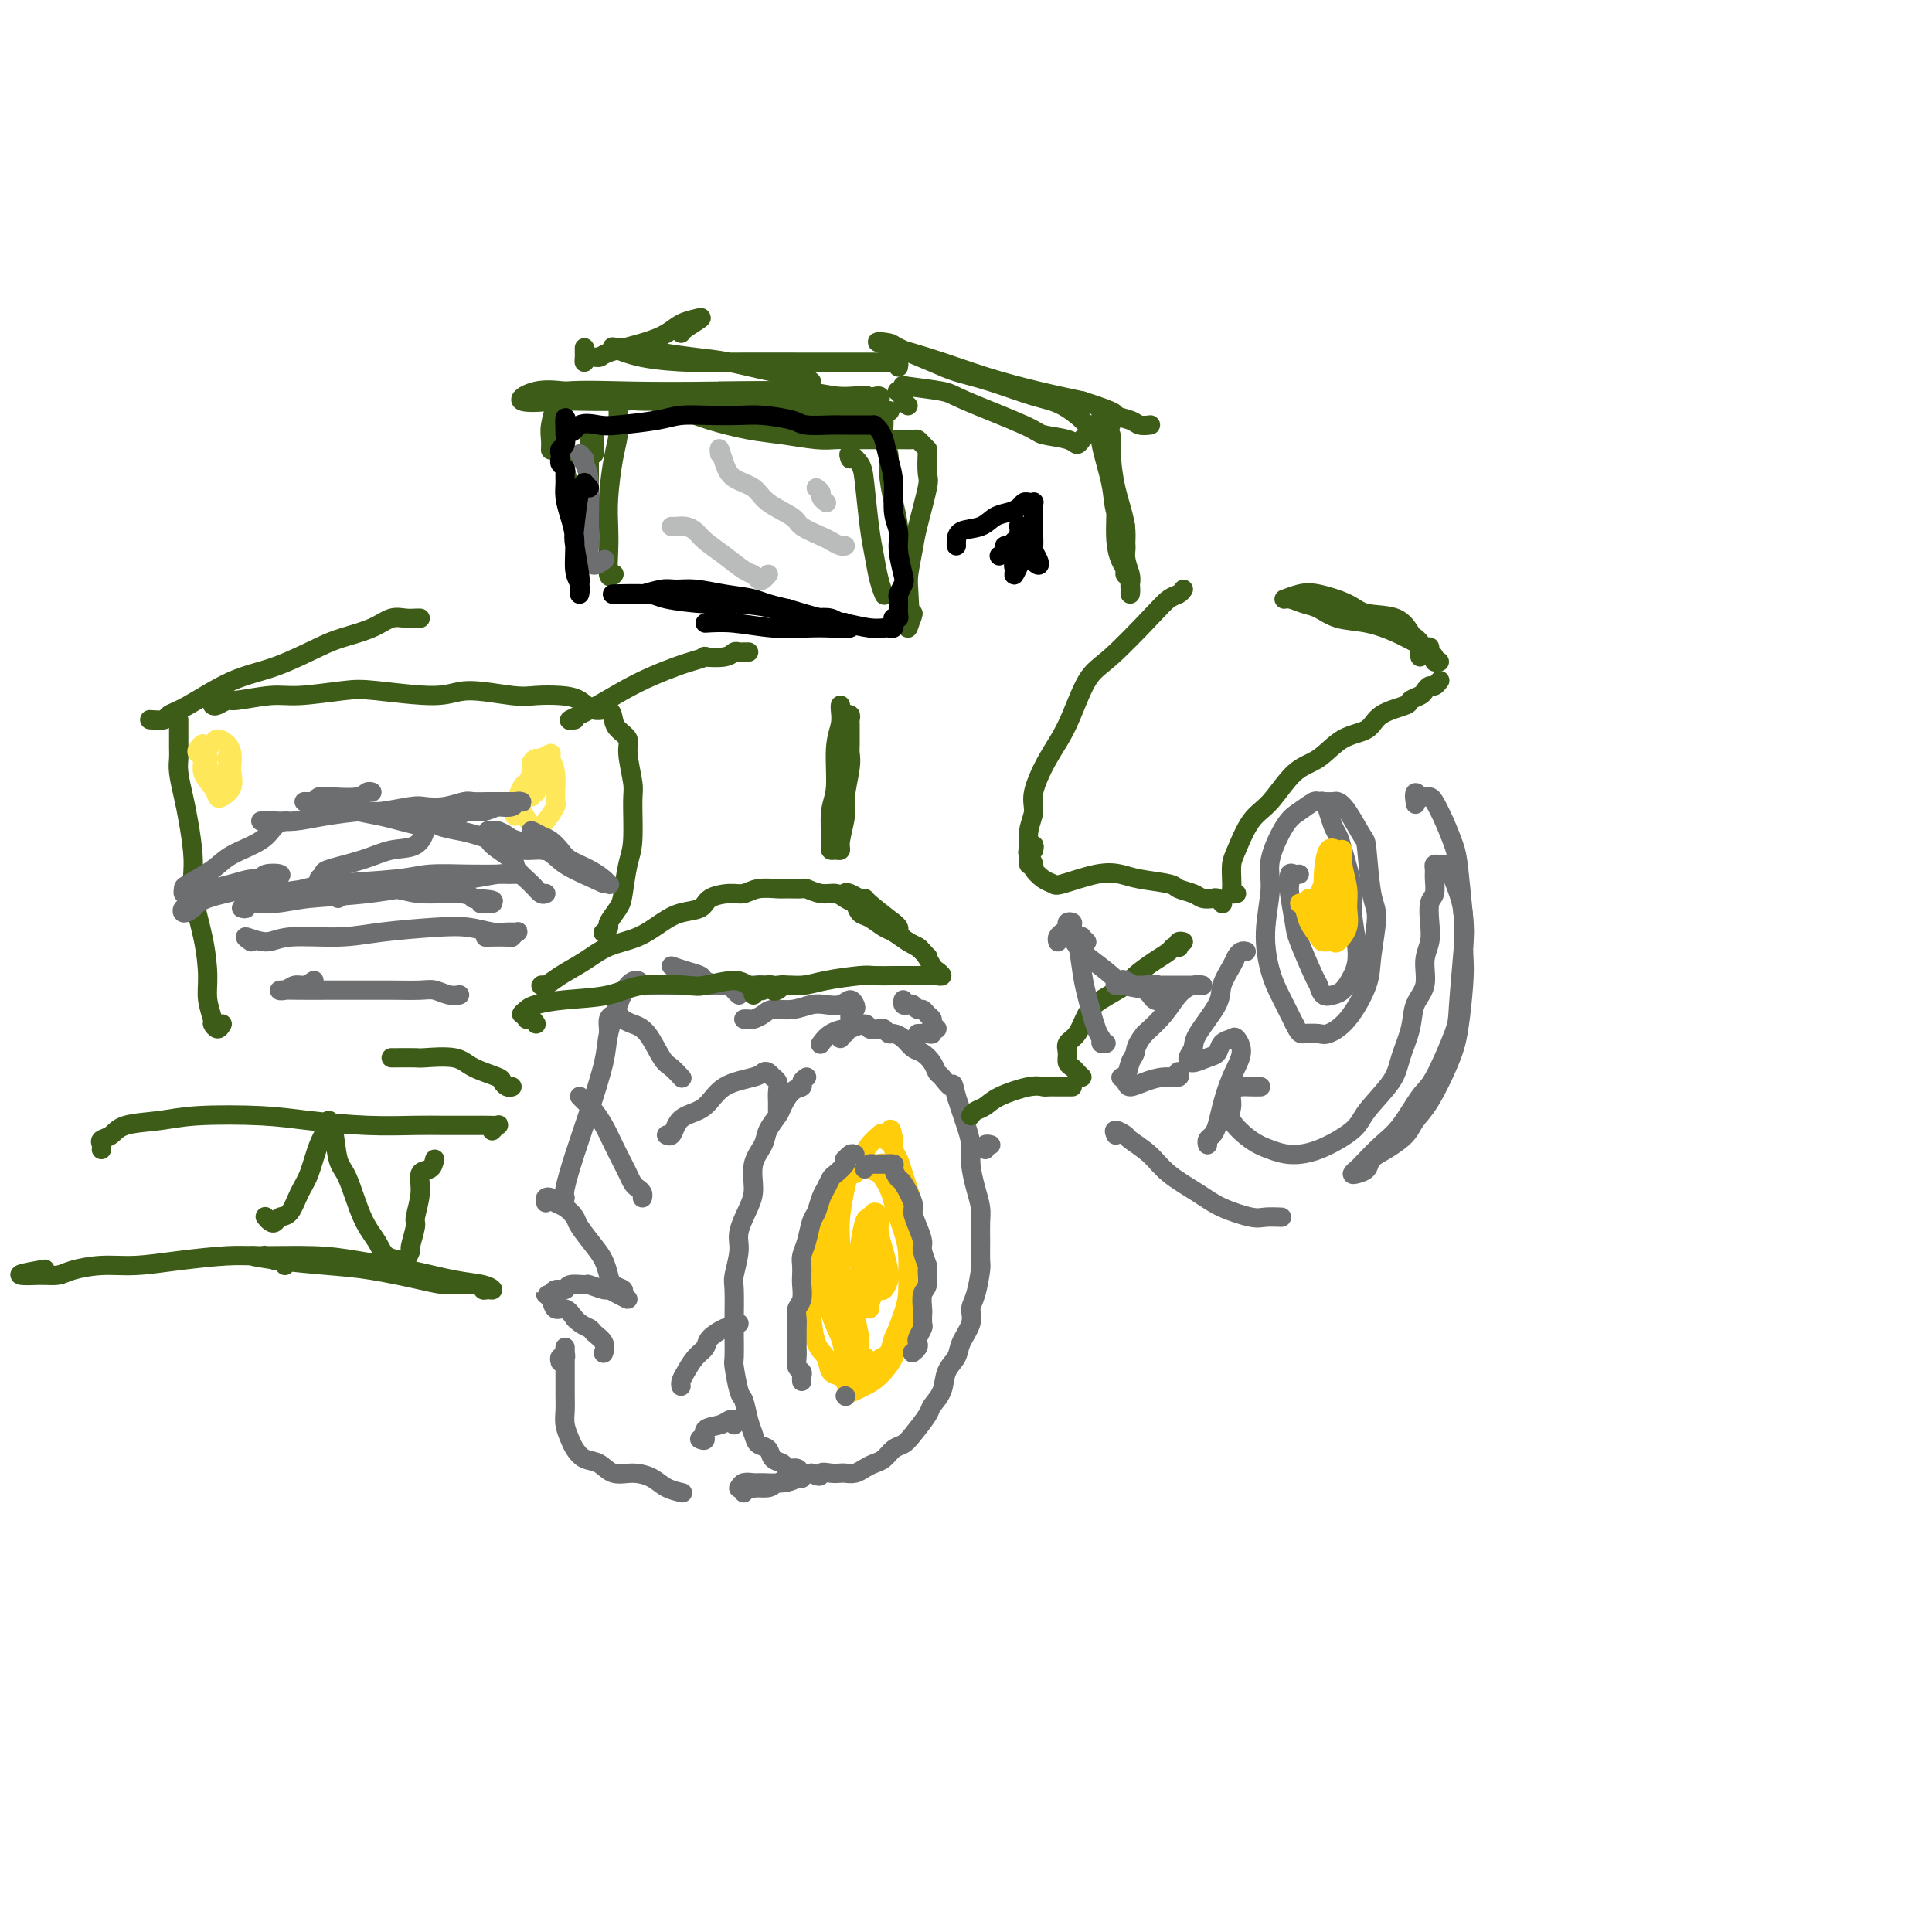 <svg viewBox='0 0 400 400' version='1.1' xmlns='http://www.w3.org/2000/svg' xmlns:xlink='http://www.w3.org/1999/xlink'><g fill='none' stroke='rgb(255,205,10)' stroke-width='4' stroke-linecap='round' stroke-linejoin='round'><path d='M176,243c0.065,0.208 0.130,0.416 0,0c-0.130,-0.416 -0.455,-1.455 -1,-1c-0.545,0.455 -1.309,2.406 -2,4c-0.691,1.594 -1.310,2.832 -2,5c-0.690,2.168 -1.451,5.267 -2,7c-0.549,1.733 -0.886,2.101 -1,4c-0.114,1.899 -0.004,5.328 0,7c0.004,1.672 -0.097,1.585 0,3c0.097,1.415 0.393,4.331 1,6c0.607,1.669 1.526,2.092 2,3c0.474,0.908 0.503,2.300 1,3c0.497,0.700 1.461,0.708 2,1c0.539,0.292 0.654,0.869 1,1c0.346,0.131 0.923,-0.183 2,-1c1.077,-0.817 2.656,-2.137 4,-3c1.344,-0.863 2.455,-1.270 3,-2c0.545,-0.730 0.524,-1.784 1,-3c0.476,-1.216 1.448,-2.593 2,-4c0.552,-1.407 0.685,-2.844 1,-4c0.315,-1.156 0.814,-2.032 1,-4c0.186,-1.968 0.061,-5.030 0,-7c-0.061,-1.970 -0.058,-2.849 0,-4c0.058,-1.151 0.169,-2.573 0,-4c-0.169,-1.427 -0.620,-2.857 -1,-4c-0.380,-1.143 -0.689,-1.997 -1,-3c-0.311,-1.003 -0.622,-2.155 -1,-3c-0.378,-0.845 -0.822,-1.384 -1,-2c-0.178,-0.616 -0.089,-1.308 0,-2'/><path d='M185,236c-0.794,-4.432 -0.779,-1.011 -1,0c-0.221,1.011 -0.679,-0.389 -1,-1c-0.321,-0.611 -0.505,-0.434 -1,0c-0.495,0.434 -1.299,1.126 -2,2c-0.701,0.874 -1.298,1.929 -2,3c-0.702,1.071 -1.508,2.156 -2,3c-0.492,0.844 -0.669,1.447 -1,3c-0.331,1.553 -0.817,4.055 -1,6c-0.183,1.945 -0.064,3.333 0,5c0.064,1.667 0.071,3.613 0,6c-0.071,2.387 -0.222,5.217 0,7c0.222,1.783 0.817,2.521 1,4c0.183,1.479 -0.046,3.700 0,5c0.046,1.300 0.368,1.681 1,2c0.632,0.319 1.574,0.577 2,1c0.426,0.423 0.338,1.010 1,1c0.662,-0.010 2.076,-0.618 3,-1c0.924,-0.382 1.358,-0.539 2,-1c0.642,-0.461 1.493,-1.228 2,-2c0.507,-0.772 0.669,-1.550 1,-3c0.331,-1.450 0.832,-3.570 1,-5c0.168,-1.430 0.003,-2.168 0,-4c-0.003,-1.832 0.155,-4.758 0,-7c-0.155,-2.242 -0.622,-3.799 -1,-5c-0.378,-1.201 -0.667,-2.047 -1,-3c-0.333,-0.953 -0.709,-2.014 -1,-3c-0.291,-0.986 -0.498,-1.897 -1,-3c-0.502,-1.103 -1.300,-2.399 -2,-3c-0.700,-0.601 -1.304,-0.508 -2,-1c-0.696,-0.492 -1.485,-1.569 -2,-2c-0.515,-0.431 -0.758,-0.215 -1,0'/><path d='M177,240c-1.257,-0.974 -0.901,-0.410 -1,0c-0.099,0.410 -0.653,0.665 -1,1c-0.347,0.335 -0.486,0.750 -1,2c-0.514,1.250 -1.404,3.334 -2,5c-0.596,1.666 -0.899,2.912 -1,5c-0.101,2.088 0.001,5.018 0,7c-0.001,1.982 -0.105,3.017 0,5c0.105,1.983 0.420,4.915 1,7c0.580,2.085 1.427,3.322 2,5c0.573,1.678 0.874,3.795 1,5c0.126,1.205 0.078,1.497 0,2c-0.078,0.503 -0.184,1.217 0,2c0.184,0.783 0.660,1.636 1,2c0.340,0.364 0.545,0.239 1,0c0.455,-0.239 1.162,-0.590 2,-1c0.838,-0.410 1.808,-0.877 3,-2c1.192,-1.123 2.606,-2.902 3,-4c0.394,-1.098 -0.234,-1.515 0,-3c0.234,-1.485 1.329,-4.037 2,-6c0.671,-1.963 0.918,-3.338 1,-5c0.082,-1.662 -0.001,-3.610 0,-6c0.001,-2.390 0.084,-5.222 0,-7c-0.084,-1.778 -0.336,-2.500 -1,-4c-0.664,-1.500 -1.739,-3.776 -2,-5c-0.261,-1.224 0.291,-1.397 0,-2c-0.291,-0.603 -1.427,-1.636 -2,-2c-0.573,-0.364 -0.585,-0.059 -1,0c-0.415,0.059 -1.235,-0.129 -2,0c-0.765,0.129 -1.475,0.573 -2,1c-0.525,0.427 -0.864,0.836 -1,1c-0.136,0.164 -0.068,0.082 0,0'/></g>
<g fill='none' stroke='rgb(109,110,112)' stroke-width='4' stroke-linecap='round' stroke-linejoin='round'><path d='M167,223c-0.468,0.318 -0.936,0.637 -1,1c-0.064,0.363 0.277,0.772 0,1c-0.277,0.228 -1.172,0.276 -2,1c-0.828,0.724 -1.588,2.124 -2,3c-0.412,0.876 -0.474,1.228 -1,2c-0.526,0.772 -1.516,1.965 -2,3c-0.484,1.035 -0.463,1.911 -1,3c-0.537,1.089 -1.631,2.389 -2,4c-0.369,1.611 -0.012,3.531 0,5c0.012,1.469 -0.323,2.487 -1,4c-0.677,1.513 -1.698,3.523 -2,5c-0.302,1.477 0.115,2.423 0,4c-0.115,1.577 -0.763,3.786 -1,5c-0.237,1.214 -0.064,1.435 0,3c0.064,1.565 0.020,4.476 0,6c-0.020,1.524 -0.017,1.663 0,3c0.017,1.337 0.046,3.873 0,5c-0.046,1.127 -0.167,0.843 0,2c0.167,1.157 0.621,3.753 1,5c0.379,1.247 0.683,1.145 1,2c0.317,0.855 0.647,2.667 1,4c0.353,1.333 0.729,2.188 1,3c0.271,0.812 0.439,1.581 1,2c0.561,0.419 1.516,0.490 2,1c0.484,0.510 0.496,1.461 1,2c0.504,0.539 1.500,0.667 2,1c0.500,0.333 0.505,0.873 1,1c0.495,0.127 1.479,-0.158 2,0c0.521,0.158 0.577,0.759 1,1c0.423,0.241 1.211,0.120 2,0'/><path d='M168,305c2.218,1.238 1.763,0.332 2,0c0.237,-0.332 1.166,-0.092 2,0c0.834,0.092 1.574,0.035 2,0c0.426,-0.035 0.537,-0.050 1,0c0.463,0.050 1.279,0.164 2,0c0.721,-0.164 1.348,-0.607 2,-1c0.652,-0.393 1.328,-0.736 2,-1c0.672,-0.264 1.340,-0.448 2,-1c0.660,-0.552 1.313,-1.470 2,-2c0.687,-0.530 1.406,-0.672 2,-1c0.594,-0.328 1.061,-0.843 2,-2c0.939,-1.157 2.350,-2.956 3,-4c0.650,-1.044 0.540,-1.331 1,-2c0.460,-0.669 1.490,-1.719 2,-3c0.510,-1.281 0.500,-2.794 1,-4c0.500,-1.206 1.510,-2.105 2,-3c0.490,-0.895 0.461,-1.784 1,-3c0.539,-1.216 1.647,-2.757 2,-4c0.353,-1.243 -0.049,-2.187 0,-3c0.049,-0.813 0.549,-1.495 1,-3c0.451,-1.505 0.854,-3.834 1,-5c0.146,-1.166 0.037,-1.171 0,-2c-0.037,-0.829 0.000,-2.483 0,-4c-0.000,-1.517 -0.038,-2.898 0,-4c0.038,-1.102 0.151,-1.926 0,-3c-0.151,-1.074 -0.565,-2.398 -1,-4c-0.435,-1.602 -0.890,-3.482 -1,-5c-0.110,-1.518 0.125,-2.675 0,-4c-0.125,-1.325 -0.611,-2.818 -1,-4c-0.389,-1.182 -0.683,-2.052 -1,-3c-0.317,-0.948 -0.659,-1.974 -1,-3'/><path d='M198,227c-0.892,-3.899 -0.623,-2.148 -1,-2c-0.377,0.148 -1.399,-1.307 -2,-2c-0.601,-0.693 -0.780,-0.623 -1,-1c-0.220,-0.377 -0.483,-1.201 -1,-2c-0.517,-0.799 -1.290,-1.572 -2,-2c-0.710,-0.428 -1.356,-0.511 -2,-1c-0.644,-0.489 -1.285,-1.385 -2,-2c-0.715,-0.615 -1.505,-0.948 -2,-1c-0.495,-0.052 -0.694,0.177 -1,0c-0.306,-0.177 -0.720,-0.762 -1,-1c-0.280,-0.238 -0.426,-0.131 -1,0c-0.574,0.131 -1.575,0.286 -2,0c-0.425,-0.286 -0.275,-1.011 -1,-1c-0.725,0.011 -2.324,0.760 -3,1c-0.676,0.240 -0.429,-0.028 -1,0c-0.571,0.028 -1.962,0.354 -3,1c-1.038,0.646 -1.725,1.613 -2,2c-0.275,0.387 -0.137,0.193 0,0'/><path d='M177,239c-0.313,-0.117 -0.627,-0.235 -1,0c-0.373,0.235 -0.807,0.821 -1,1c-0.193,0.179 -0.146,-0.051 0,0c0.146,0.051 0.390,0.383 0,1c-0.390,0.617 -1.414,1.521 -2,2c-0.586,0.479 -0.734,0.535 -1,1c-0.266,0.465 -0.648,1.338 -1,2c-0.352,0.662 -0.672,1.111 -1,2c-0.328,0.889 -0.662,2.216 -1,3c-0.338,0.784 -0.679,1.025 -1,2c-0.321,0.975 -0.622,2.683 -1,4c-0.378,1.317 -0.832,2.243 -1,3c-0.168,0.757 -0.049,1.343 0,2c0.049,0.657 0.027,1.383 0,2c-0.027,0.617 -0.060,1.124 0,2c0.060,0.876 0.212,2.122 0,3c-0.212,0.878 -0.789,1.390 -1,2c-0.211,0.610 -0.056,1.318 0,2c0.056,0.682 0.014,1.338 0,2c-0.014,0.662 0.000,1.329 0,2c-0.000,0.671 -0.014,1.345 0,2c0.014,0.655 0.056,1.289 0,2c-0.056,0.711 -0.211,1.497 0,2c0.211,0.503 0.789,0.722 1,1c0.211,0.278 0.057,0.613 0,1c-0.057,0.387 -0.016,0.825 0,1c0.016,0.175 0.008,0.088 0,0'/><path d='M179,242c0.336,-0.423 0.672,-0.846 1,-1c0.328,-0.154 0.647,-0.040 1,0c0.353,0.040 0.739,0.004 1,0c0.261,-0.004 0.397,0.023 1,0c0.603,-0.023 1.672,-0.098 2,0c0.328,0.098 -0.085,0.367 0,1c0.085,0.633 0.666,1.628 1,2c0.334,0.372 0.419,0.120 1,1c0.581,0.880 1.657,2.892 2,4c0.343,1.108 -0.048,1.313 0,2c0.048,0.687 0.534,1.856 1,3c0.466,1.144 0.910,2.264 1,3c0.090,0.736 -0.176,1.088 0,2c0.176,0.912 0.793,2.385 1,3c0.207,0.615 0.003,0.373 0,1c-0.003,0.627 0.195,2.122 0,3c-0.195,0.878 -0.783,1.137 -1,2c-0.217,0.863 -0.062,2.329 0,3c0.062,0.671 0.030,0.547 0,1c-0.030,0.453 -0.060,1.483 0,2c0.060,0.517 0.208,0.520 0,1c-0.208,0.480 -0.774,1.435 -1,2c-0.226,0.565 -0.112,0.739 0,1c0.112,0.261 0.222,0.609 0,1c-0.222,0.391 -0.778,0.826 -1,1c-0.222,0.174 -0.111,0.087 0,0'/><path d='M175,289c0.000,0.000 0.100,0.100 0.1,0.1'/><path d='M161,230c-0.002,-0.356 -0.005,-0.712 0,-1c0.005,-0.288 0.016,-0.507 0,-1c-0.016,-0.493 -0.060,-1.260 0,-2c0.060,-0.740 0.223,-1.453 0,-2c-0.223,-0.547 -0.833,-0.928 -1,-1c-0.167,-0.072 0.107,0.167 0,0c-0.107,-0.167 -0.597,-0.739 -1,-1c-0.403,-0.261 -0.720,-0.211 -1,0c-0.280,0.211 -0.523,0.584 -2,1c-1.477,0.416 -4.188,0.875 -6,2c-1.812,1.125 -2.724,2.914 -4,4c-1.276,1.086 -2.917,1.468 -4,2c-1.083,0.532 -1.610,1.215 -2,2c-0.390,0.785 -0.643,1.673 -1,2c-0.357,0.327 -0.816,0.093 -1,0c-0.184,-0.093 -0.092,-0.047 0,0'/><path d='M174,215c-0.122,-0.449 -0.244,-0.897 0,-1c0.244,-0.103 0.854,0.141 1,0c0.146,-0.141 -0.170,-0.667 0,-1c0.170,-0.333 0.828,-0.472 1,-1c0.172,-0.528 -0.141,-1.444 0,-2c0.141,-0.556 0.736,-0.751 1,-1c0.264,-0.249 0.196,-0.551 0,-1c-0.196,-0.449 -0.519,-1.045 -1,-1c-0.481,0.045 -1.119,0.729 -2,1c-0.881,0.271 -2.003,0.128 -3,0c-0.997,-0.128 -1.867,-0.241 -3,0c-1.133,0.241 -2.527,0.835 -4,1c-1.473,0.165 -3.025,-0.099 -4,0c-0.975,0.099 -1.372,0.563 -2,1c-0.628,0.437 -1.488,0.849 -2,1c-0.512,0.151 -0.676,0.041 -1,0c-0.324,-0.041 -0.807,-0.012 -1,0c-0.193,0.012 -0.097,0.006 0,0'/><path d='M191,214c-0.616,0.009 -1.232,0.017 -1,0c0.232,-0.017 1.312,-0.060 2,0c0.688,0.060 0.984,0.223 1,0c0.016,-0.223 -0.247,-0.833 0,-1c0.247,-0.167 1.006,0.109 1,0c-0.006,-0.109 -0.775,-0.603 -1,-1c-0.225,-0.397 0.094,-0.699 0,-1c-0.094,-0.301 -0.602,-0.603 -1,-1c-0.398,-0.397 -0.685,-0.890 -1,-1c-0.315,-0.110 -0.659,0.163 -1,0c-0.341,-0.163 -0.680,-0.762 -1,-1c-0.320,-0.238 -0.622,-0.115 -1,0c-0.378,0.115 -0.833,0.223 -1,0c-0.167,-0.223 -0.048,-0.778 0,-1c0.048,-0.222 0.024,-0.111 0,0'/><path d='M205,237c0.113,0.030 0.226,0.060 0,0c-0.226,-0.060 -0.792,-0.208 -1,0c-0.208,0.208 -0.060,0.774 0,1c0.060,0.226 0.030,0.113 0,0'/><path d='M120,227c0.327,0.322 0.654,0.644 1,1c0.346,0.356 0.712,0.746 1,1c0.288,0.254 0.497,0.371 1,1c0.503,0.629 1.301,1.769 2,3c0.699,1.231 1.300,2.553 2,4c0.700,1.447 1.498,3.017 2,4c0.502,0.983 0.709,1.377 1,2c0.291,0.623 0.666,1.473 1,2c0.334,0.527 0.626,0.729 1,1c0.374,0.271 0.832,0.611 1,1c0.168,0.389 0.048,0.825 0,1c-0.048,0.175 -0.024,0.087 0,0'/><path d='M126,214c-0.006,0.060 -0.013,0.120 0,0c0.013,-0.120 0.044,-0.422 0,-1c-0.044,-0.578 -0.164,-1.434 0,-2c0.164,-0.566 0.613,-0.842 1,-1c0.387,-0.158 0.712,-0.197 1,0c0.288,0.197 0.538,0.629 1,1c0.462,0.371 1.137,0.681 2,1c0.863,0.319 1.916,0.646 3,2c1.084,1.354 2.199,3.736 3,5c0.801,1.264 1.287,1.411 2,2c0.713,0.589 1.654,1.620 2,2c0.346,0.380 0.099,0.109 0,0c-0.099,-0.109 -0.049,-0.054 0,0'/><path d='M139,200c0.938,0.331 1.876,0.662 3,1c1.124,0.338 2.433,0.682 3,1c0.567,0.318 0.390,0.611 1,1c0.610,0.389 2.006,0.875 3,1c0.994,0.125 1.586,-0.111 2,0c0.414,0.111 0.650,0.568 1,1c0.350,0.432 0.814,0.838 1,1c0.186,0.162 0.093,0.081 0,0'/><path d='M158,205c0.182,-0.423 0.365,-0.845 0,-1c-0.365,-0.155 -1.277,-0.041 -2,0c-0.723,0.041 -1.259,0.011 -2,0c-0.741,-0.011 -1.689,-0.003 -3,0c-1.311,0.003 -2.985,0.000 -4,0c-1.015,-0.000 -1.371,0.001 -3,0c-1.629,-0.001 -4.530,-0.004 -6,0c-1.470,0.004 -1.510,0.016 -2,0c-0.490,-0.016 -1.429,-0.061 -2,0c-0.571,0.061 -0.773,0.227 -1,0c-0.227,-0.227 -0.479,-0.849 -1,-1c-0.521,-0.151 -1.311,0.168 -2,1c-0.689,0.832 -1.276,2.176 -2,4c-0.724,1.824 -1.585,4.127 -2,6c-0.415,1.873 -0.384,3.315 -1,6c-0.616,2.685 -1.878,6.615 -3,10c-1.122,3.385 -2.105,6.227 -3,9c-0.895,2.773 -1.703,5.477 -2,7c-0.297,1.523 -0.085,1.864 0,2c0.085,0.136 0.042,0.068 0,0'/><path d='M113,249c-0.095,-0.397 -0.190,-0.793 0,-1c0.190,-0.207 0.665,-0.223 1,0c0.335,0.223 0.530,0.685 1,1c0.470,0.315 1.215,0.482 2,1c0.785,0.518 1.611,1.388 2,2c0.389,0.612 0.340,0.966 1,2c0.660,1.034 2.027,2.750 3,4c0.973,1.250 1.552,2.036 2,3c0.448,0.964 0.766,2.105 1,3c0.234,0.895 0.383,1.544 1,2c0.617,0.456 1.703,0.721 2,1c0.297,0.279 -0.194,0.573 0,1c0.194,0.427 1.074,0.986 1,1c-0.074,0.014 -1.103,-0.518 -2,-1c-0.897,-0.482 -1.663,-0.915 -2,-1c-0.337,-0.085 -0.246,0.177 -1,0c-0.754,-0.177 -2.352,-0.795 -3,-1c-0.648,-0.205 -0.344,0.001 -1,0c-0.656,-0.001 -2.271,-0.211 -3,0c-0.729,0.211 -0.570,0.843 -1,1c-0.430,0.157 -1.448,-0.160 -2,0c-0.552,0.160 -0.640,0.798 -1,1c-0.360,0.202 -0.994,-0.031 -1,0c-0.006,0.031 0.617,0.328 1,1c0.383,0.672 0.526,1.719 1,2c0.474,0.281 1.278,-0.206 2,0c0.722,0.206 1.361,1.103 2,2'/><path d='M119,273c1.270,1.344 2.445,1.706 3,2c0.555,0.294 0.489,0.522 1,1c0.511,0.478 1.599,1.206 2,2c0.401,0.794 0.115,1.656 0,2c-0.115,0.344 -0.057,0.172 0,0'/><path d='M153,274c-0.818,0.470 -1.637,0.940 -2,1c-0.363,0.060 -0.272,-0.290 -1,0c-0.728,0.290 -2.276,1.219 -3,2c-0.724,0.781 -0.625,1.414 -1,2c-0.375,0.586 -1.225,1.124 -2,2c-0.775,0.876 -1.476,2.091 -2,3c-0.524,0.909 -0.872,1.514 -1,2c-0.128,0.486 -0.037,0.853 0,1c0.037,0.147 0.018,0.073 0,0'/><path d='M152,295c0.078,-0.396 0.155,-0.792 0,-1c-0.155,-0.208 -0.543,-0.227 -1,0c-0.457,0.227 -0.984,0.702 -2,1c-1.016,0.298 -2.520,0.420 -3,1c-0.480,0.580 0.063,1.618 0,2c-0.063,0.382 -0.732,0.109 -1,0c-0.268,-0.109 -0.134,-0.055 0,0'/><path d='M116,282c-0.113,-0.440 -0.226,-0.880 0,-1c0.226,-0.120 0.793,0.080 1,0c0.207,-0.080 0.056,-0.441 0,-1c-0.056,-0.559 -0.015,-1.318 0,-1c0.015,0.318 0.004,1.712 0,2c-0.004,0.288 -0.002,-0.531 0,0c0.002,0.531 0.004,2.411 0,4c-0.004,1.589 -0.013,2.887 0,4c0.013,1.113 0.047,2.043 0,3c-0.047,0.957 -0.175,1.943 0,3c0.175,1.057 0.654,2.186 1,3c0.346,0.814 0.560,1.314 1,2c0.440,0.686 1.108,1.559 2,2c0.892,0.441 2.009,0.450 3,1c0.991,0.550 1.856,1.639 3,2c1.144,0.361 2.566,-0.008 4,0c1.434,0.008 2.879,0.394 4,1c1.121,0.606 1.917,1.432 3,2c1.083,0.568 2.452,0.876 3,1c0.548,0.124 0.274,0.062 0,0'/><path d='M154,309c-0.018,0.075 -0.036,0.149 0,0c0.036,-0.149 0.125,-0.523 0,-1c-0.125,-0.477 -0.464,-1.059 0,-1c0.464,0.059 1.732,0.758 2,1c0.268,0.242 -0.464,0.028 0,0c0.464,-0.028 2.125,0.132 3,0c0.875,-0.132 0.965,-0.554 2,-1c1.035,-0.446 3.016,-0.914 4,-1c0.984,-0.086 0.972,0.212 1,0c0.028,-0.212 0.097,-0.932 0,-1c-0.097,-0.068 -0.358,0.517 -1,1c-0.642,0.483 -1.664,0.865 -3,1c-1.336,0.135 -2.985,0.022 -4,0c-1.015,-0.022 -1.396,0.046 -2,0c-0.604,-0.046 -1.432,-0.205 -2,0c-0.568,0.205 -0.877,0.773 -1,1c-0.123,0.227 -0.062,0.114 0,0'/></g>
<g fill='none' stroke='rgb(61,92,24)' stroke-width='4' stroke-linecap='round' stroke-linejoin='round'><path d='M201,231c0.245,-0.354 0.489,-0.708 1,-1c0.511,-0.292 1.288,-0.523 2,-1c0.712,-0.477 1.360,-1.200 3,-2c1.640,-0.800 4.271,-1.679 6,-2c1.729,-0.321 2.557,-0.086 3,0c0.443,0.086 0.501,0.023 1,0c0.499,-0.023 1.440,-0.006 2,0c0.560,0.006 0.738,0.002 1,0c0.262,-0.002 0.609,-0.000 1,0c0.391,0.000 0.826,0.000 1,0c0.174,-0.000 0.087,-0.000 0,0'/><path d='M224,223c-0.341,-0.327 -0.681,-0.654 -1,-1c-0.319,-0.346 -0.615,-0.710 -1,-1c-0.385,-0.290 -0.858,-0.507 -1,-1c-0.142,-0.493 0.045,-1.261 0,-2c-0.045,-0.739 -0.324,-1.448 0,-2c0.324,-0.552 1.250,-0.948 2,-2c0.750,-1.052 1.323,-2.761 2,-4c0.677,-1.239 1.456,-2.009 3,-3c1.544,-0.991 3.852,-2.203 5,-3c1.148,-0.797 1.134,-1.181 2,-2c0.866,-0.819 2.610,-2.075 4,-3c1.390,-0.925 2.424,-1.520 3,-2c0.576,-0.480 0.694,-0.847 1,-1c0.306,-0.153 0.800,-0.094 1,0c0.200,0.094 0.105,0.221 0,0c-0.105,-0.221 -0.221,-0.790 0,-1c0.221,-0.210 0.777,-0.060 1,0c0.223,0.060 0.111,0.030 0,0'/><path d='M111,212c-0.300,-0.455 -0.599,-0.909 -1,-1c-0.401,-0.091 -0.902,0.183 -1,0c-0.098,-0.183 0.209,-0.823 0,-1c-0.209,-0.177 -0.935,0.108 -1,0c-0.065,-0.108 0.529,-0.611 1,-1c0.471,-0.389 0.819,-0.665 2,-1c1.181,-0.335 3.194,-0.730 6,-1c2.806,-0.270 6.404,-0.417 9,-1c2.596,-0.583 4.190,-1.602 7,-2c2.810,-0.398 6.837,-0.173 9,0c2.163,0.173 2.462,0.295 4,0c1.538,-0.295 4.315,-1.008 6,-1c1.685,0.008 2.279,0.738 3,1c0.721,0.262 1.569,0.057 2,0c0.431,-0.057 0.445,0.034 1,0c0.555,-0.034 1.652,-0.191 2,0c0.348,0.191 -0.051,0.732 0,1c0.051,0.268 0.552,0.265 1,0c0.448,-0.265 0.842,-0.790 1,-1c0.158,-0.210 0.079,-0.105 0,0'/><path d='M113,204c-0.477,-0.042 -0.955,-0.084 -1,0c-0.045,0.084 0.342,0.294 1,0c0.658,-0.294 1.586,-1.093 3,-2c1.414,-0.907 3.315,-1.920 5,-3c1.685,-1.080 3.155,-2.225 5,-3c1.845,-0.775 4.064,-1.181 6,-2c1.936,-0.819 3.589,-2.052 5,-3c1.411,-0.948 2.580,-1.612 4,-2c1.420,-0.388 3.092,-0.500 4,-1c0.908,-0.500 1.052,-1.388 2,-2c0.948,-0.612 2.700,-0.949 4,-1c1.300,-0.051 2.149,0.183 3,0c0.851,-0.183 1.704,-0.782 3,-1c1.296,-0.218 3.036,-0.054 4,0c0.964,0.054 1.154,-0.000 2,0c0.846,0.000 2.348,0.056 3,0c0.652,-0.056 0.453,-0.222 1,0c0.547,0.222 1.838,0.833 3,1c1.162,0.167 2.194,-0.110 3,0c0.806,0.110 1.385,0.608 2,1c0.615,0.392 1.265,0.678 2,1c0.735,0.322 1.556,0.678 2,1c0.444,0.322 0.511,0.608 1,1c0.489,0.392 1.399,0.888 2,1c0.601,0.112 0.893,-0.162 1,0c0.107,0.162 0.031,0.761 0,1c-0.031,0.239 -0.015,0.120 0,0'/><path d='M156,206c-0.098,-0.414 -0.197,-0.828 0,-1c0.197,-0.172 0.688,-0.101 1,0c0.312,0.101 0.444,0.234 1,0c0.556,-0.234 1.536,-0.833 3,-1c1.464,-0.167 3.411,0.099 5,0c1.589,-0.099 2.818,-0.562 5,-1c2.182,-0.438 5.317,-0.849 7,-1c1.683,-0.151 1.914,-0.040 3,0c1.086,0.040 3.026,0.011 4,0c0.974,-0.011 0.981,-0.003 2,0c1.019,0.003 3.048,0.002 4,0c0.952,-0.002 0.826,-0.004 1,0c0.174,0.004 0.647,0.014 1,0c0.353,-0.014 0.587,-0.052 1,0c0.413,0.052 1.006,0.194 1,0c-0.006,-0.194 -0.610,-0.724 -1,-1c-0.390,-0.276 -0.565,-0.296 -1,-1c-0.435,-0.704 -1.131,-2.090 -2,-3c-0.869,-0.910 -1.910,-1.342 -3,-2c-1.090,-0.658 -2.228,-1.542 -3,-2c-0.772,-0.458 -1.176,-0.490 -2,-1c-0.824,-0.510 -2.067,-1.499 -3,-2c-0.933,-0.501 -1.554,-0.513 -2,-1c-0.446,-0.487 -0.715,-1.447 -1,-2c-0.285,-0.553 -0.584,-0.698 -1,-1c-0.416,-0.302 -0.949,-0.760 -1,-1c-0.051,-0.240 0.378,-0.263 1,0c0.622,0.263 1.435,0.813 2,1c0.565,0.187 0.883,0.012 1,0c0.117,-0.012 0.033,0.139 1,1c0.967,0.861 2.983,2.430 5,4'/><path d='M185,191c1.681,1.273 0.885,1.455 1,2c0.115,0.545 1.141,1.453 2,2c0.859,0.547 1.550,0.734 2,1c0.450,0.266 0.660,0.610 1,1c0.340,0.390 0.812,0.826 1,1c0.188,0.174 0.094,0.087 0,0'/><path d='M59,262c-0.369,-0.453 -0.737,-0.907 -1,-1c-0.263,-0.093 -0.420,0.174 -1,0c-0.580,-0.174 -1.582,-0.790 -2,-1c-0.418,-0.210 -0.252,-0.016 -1,0c-0.748,0.016 -2.409,-0.147 -2,0c0.409,0.147 2.889,0.604 6,1c3.111,0.396 6.852,0.732 10,1c3.148,0.268 5.705,0.468 9,1c3.295,0.532 7.330,1.396 10,2c2.670,0.604 3.974,0.947 6,1c2.026,0.053 4.774,-0.185 6,0c1.226,0.185 0.929,0.794 1,1c0.071,0.206 0.510,0.011 1,0c0.490,-0.011 1.032,0.162 1,0c-0.032,-0.162 -0.638,-0.660 -2,-1c-1.362,-0.340 -3.480,-0.522 -6,-1c-2.520,-0.478 -5.443,-1.253 -9,-2c-3.557,-0.747 -7.750,-1.465 -11,-2c-3.250,-0.535 -5.557,-0.885 -9,-1c-3.443,-0.115 -8.022,0.007 -11,0c-2.978,-0.007 -4.356,-0.143 -7,0c-2.644,0.143 -6.555,0.564 -10,1c-3.445,0.436 -6.423,0.887 -9,1c-2.577,0.113 -4.754,-0.113 -7,0c-2.246,0.113 -4.561,0.566 -6,1c-1.439,0.434 -2.003,0.847 -3,1c-0.997,0.153 -2.428,0.044 -3,0c-0.572,-0.044 -0.286,-0.022 0,0'/><path d='M9,264c-8.933,0.400 -3.267,-0.600 -1,-1c2.267,-0.400 1.133,-0.200 0,0'/><path d='M21,238c0.049,-0.325 0.097,-0.650 0,-1c-0.097,-0.350 -0.340,-0.724 0,-1c0.340,-0.276 1.264,-0.453 2,-1c0.736,-0.547 1.286,-1.464 3,-2c1.714,-0.536 4.593,-0.690 7,-1c2.407,-0.310 4.341,-0.777 8,-1c3.659,-0.223 9.043,-0.203 13,0c3.957,0.203 6.488,0.590 10,1c3.512,0.410 8.004,0.842 12,1c3.996,0.158 7.495,0.043 10,0c2.505,-0.043 4.017,-0.012 6,0c1.983,0.012 4.437,0.007 6,0c1.563,-0.007 2.237,-0.016 3,0c0.763,0.016 1.617,0.056 2,0c0.383,-0.056 0.295,-0.207 0,0c-0.295,0.207 -0.799,0.774 -1,1c-0.201,0.226 -0.101,0.113 0,0'/><path d='M90,240c-0.187,0.815 -0.375,1.630 -1,2c-0.625,0.370 -1.688,0.296 -2,1c-0.312,0.704 0.128,2.187 0,4c-0.128,1.813 -0.822,3.957 -1,5c-0.178,1.043 0.162,0.984 0,2c-0.162,1.016 -0.824,3.108 -1,4c-0.176,0.892 0.133,0.585 0,1c-0.133,0.415 -0.710,1.554 -1,2c-0.290,0.446 -0.294,0.201 -1,0c-0.706,-0.201 -2.115,-0.357 -3,-1c-0.885,-0.643 -1.245,-1.774 -2,-3c-0.755,-1.226 -1.905,-2.548 -3,-5c-1.095,-2.452 -2.136,-6.034 -3,-8c-0.864,-1.966 -1.550,-2.315 -2,-4c-0.450,-1.685 -0.662,-4.704 -1,-6c-0.338,-1.296 -0.800,-0.867 -1,-1c-0.200,-0.133 -0.136,-0.827 0,-1c0.136,-0.173 0.346,0.174 0,1c-0.346,0.826 -1.248,2.129 -2,4c-0.752,1.871 -1.353,4.309 -2,6c-0.647,1.691 -1.339,2.636 -2,4c-0.661,1.364 -1.291,3.146 -2,4c-0.709,0.854 -1.497,0.778 -2,1c-0.503,0.222 -0.723,0.740 -1,1c-0.277,0.260 -0.613,0.262 -1,0c-0.387,-0.262 -0.825,-0.789 -1,-1c-0.175,-0.211 -0.088,-0.105 0,0'/><path d='M106,225c-0.304,0.095 -0.609,0.190 -1,0c-0.391,-0.190 -0.869,-0.664 -1,-1c-0.131,-0.336 0.084,-0.535 -1,-1c-1.084,-0.465 -3.467,-1.196 -5,-2c-1.533,-0.804 -2.215,-1.679 -4,-2c-1.785,-0.321 -4.675,-0.086 -6,0c-1.325,0.086 -1.087,0.023 -2,0c-0.913,-0.023 -2.977,-0.006 -4,0c-1.023,0.006 -1.007,0.002 -1,0c0.007,-0.002 0.003,-0.001 0,0'/><path d='M46,212c-0.301,0.531 -0.602,1.061 -1,1c-0.398,-0.061 -0.893,-0.715 -1,-1c-0.107,-0.285 0.174,-0.203 0,-1c-0.174,-0.797 -0.802,-2.474 -1,-4c-0.198,-1.526 0.035,-2.901 0,-5c-0.035,-2.099 -0.338,-4.923 -1,-8c-0.662,-3.077 -1.684,-6.406 -2,-9c-0.316,-2.594 0.073,-4.452 0,-7c-0.073,-2.548 -0.608,-5.786 -1,-8c-0.392,-2.214 -0.641,-3.404 -1,-5c-0.359,-1.596 -0.828,-3.597 -1,-5c-0.172,-1.403 -0.046,-2.207 0,-3c0.046,-0.793 0.012,-1.574 0,-2c-0.012,-0.426 -0.003,-0.496 0,-1c0.003,-0.504 0.001,-1.442 0,-2c-0.001,-0.558 -0.000,-0.737 0,-1c0.000,-0.263 0.000,-0.609 0,-1c-0.000,-0.391 -0.000,-0.826 0,-1c0.000,-0.174 0.000,-0.087 0,0'/><path d='M44,146c0.208,0.122 0.417,0.244 1,0c0.583,-0.244 1.541,-0.853 2,-1c0.459,-0.147 0.418,0.170 2,0c1.582,-0.170 4.786,-0.825 7,-1c2.214,-0.175 3.437,0.130 6,0c2.563,-0.130 6.464,-0.697 9,-1c2.536,-0.303 3.706,-0.344 7,0c3.294,0.344 8.712,1.072 12,1c3.288,-0.072 4.445,-0.946 7,-1c2.555,-0.054 6.507,0.711 9,1c2.493,0.289 3.526,0.100 5,0c1.474,-0.100 3.389,-0.112 5,0c1.611,0.112 2.917,0.348 4,1c1.083,0.652 1.944,1.722 3,2c1.056,0.278 2.306,-0.235 3,0c0.694,0.235 0.831,1.218 1,2c0.169,0.782 0.371,1.362 1,2c0.629,0.638 1.686,1.332 2,2c0.314,0.668 -0.115,1.309 0,3c0.115,1.691 0.774,4.431 1,6c0.226,1.569 0.021,1.966 0,4c-0.021,2.034 0.144,5.704 0,8c-0.144,2.296 -0.598,3.217 -1,5c-0.402,1.783 -0.752,4.429 -1,6c-0.248,1.571 -0.392,2.067 -1,3c-0.608,0.933 -1.678,2.302 -2,3c-0.322,0.698 0.106,0.727 0,1c-0.106,0.273 -0.744,0.792 -1,1c-0.256,0.208 -0.128,0.104 0,0'/></g>
<g fill='none' stroke='rgb(254,232,89)' stroke-width='4' stroke-linecap='round' stroke-linejoin='round'><path d='M43,155c-0.451,0.136 -0.901,0.273 -1,0c-0.099,-0.273 0.154,-0.954 0,-1c-0.154,-0.046 -0.714,0.543 -1,1c-0.286,0.457 -0.298,0.781 0,1c0.298,0.219 0.905,0.333 1,1c0.095,0.667 -0.321,1.887 0,3c0.321,1.113 1.378,2.121 2,3c0.622,0.879 0.807,1.631 1,2c0.193,0.369 0.392,0.356 1,0c0.608,-0.356 1.625,-1.054 2,-2c0.375,-0.946 0.108,-2.139 0,-3c-0.108,-0.861 -0.056,-1.390 0,-2c0.056,-0.610 0.116,-1.300 0,-2c-0.116,-0.700 -0.409,-1.411 -1,-2c-0.591,-0.589 -1.479,-1.056 -2,-1c-0.521,0.056 -0.677,0.635 -1,1c-0.323,0.365 -0.815,0.518 -1,1c-0.185,0.482 -0.062,1.295 0,2c0.062,0.705 0.063,1.304 0,2c-0.063,0.696 -0.188,1.489 0,2c0.188,0.511 0.691,0.739 1,1c0.309,0.261 0.423,0.554 1,0c0.577,-0.554 1.617,-1.957 2,-3c0.383,-1.043 0.109,-1.727 0,-2c-0.109,-0.273 -0.055,-0.137 0,0'/><path d='M110,165c-0.002,-0.330 -0.004,-0.659 0,-1c0.004,-0.341 0.012,-0.693 0,-1c-0.012,-0.307 -0.046,-0.570 0,-1c0.046,-0.430 0.172,-1.028 0,-1c-0.172,0.028 -0.642,0.683 -1,1c-0.358,0.317 -0.605,0.296 -1,1c-0.395,0.704 -0.937,2.131 -1,3c-0.063,0.869 0.355,1.179 1,2c0.645,0.821 1.517,2.154 2,3c0.483,0.846 0.575,1.205 1,1c0.425,-0.205 1.181,-0.975 2,-2c0.819,-1.025 1.699,-2.304 2,-3c0.301,-0.696 0.021,-0.810 0,-2c-0.021,-1.190 0.216,-3.456 0,-5c-0.216,-1.544 -0.884,-2.366 -1,-3c-0.116,-0.634 0.322,-1.080 0,-1c-0.322,0.080 -1.403,0.685 -2,1c-0.597,0.315 -0.711,0.341 -1,1c-0.289,0.659 -0.753,1.953 -1,3c-0.247,1.047 -0.276,1.847 0,2c0.276,0.153 0.856,-0.342 1,0c0.144,0.342 -0.148,1.521 0,1c0.148,-0.521 0.736,-2.743 1,-4c0.264,-1.257 0.203,-1.551 0,-2c-0.203,-0.449 -0.549,-1.054 -1,-1c-0.451,0.054 -1.008,0.767 -1,1c0.008,0.233 0.579,-0.014 0,2c-0.579,2.014 -2.308,6.290 -3,8c-0.692,1.710 -0.346,0.855 0,0'/></g>
<g fill='none' stroke='rgb(61,92,24)' stroke-width='4' stroke-linecap='round' stroke-linejoin='round'><path d='M31,149c1.218,0.089 2.436,0.178 3,0c0.564,-0.178 0.475,-0.621 1,-1c0.525,-0.379 1.663,-0.692 4,-2c2.337,-1.308 5.871,-3.610 9,-5c3.129,-1.390 5.852,-1.869 9,-3c3.148,-1.131 6.720,-2.916 9,-4c2.280,-1.084 3.269,-1.467 5,-2c1.731,-0.533 4.205,-1.215 6,-2c1.795,-0.785 2.912,-1.675 4,-2c1.088,-0.325 2.147,-0.087 3,0c0.853,0.087 1.499,0.023 2,0c0.501,-0.023 0.857,-0.007 1,0c0.143,0.007 0.071,0.003 0,0'/><path d='M119,149c-0.702,0.126 -1.405,0.251 -1,0c0.405,-0.251 1.917,-0.879 4,-2c2.083,-1.121 4.739,-2.735 7,-4c2.261,-1.265 4.129,-2.182 6,-3c1.871,-0.818 3.744,-1.539 5,-2c1.256,-0.461 1.895,-0.663 3,-1c1.105,-0.337 2.677,-0.808 3,-1c0.323,-0.192 -0.604,-0.104 0,0c0.604,0.104 2.740,0.224 4,0c1.260,-0.224 1.644,-0.792 2,-1c0.356,-0.208 0.683,-0.056 1,0c0.317,0.056 0.624,0.015 1,0c0.376,-0.015 0.822,-0.004 1,0c0.178,0.004 0.089,0.002 0,0'/><path d='M174,146c-0.033,0.177 -0.065,0.355 0,1c0.065,0.645 0.228,1.759 0,3c-0.228,1.241 -0.846,2.609 -1,5c-0.154,2.391 0.158,5.803 0,8c-0.158,2.197 -0.784,3.178 -1,5c-0.216,1.822 -0.020,4.485 0,6c0.020,1.515 -0.134,1.882 0,2c0.134,0.118 0.557,-0.013 1,0c0.443,0.013 0.907,0.169 1,0c0.093,-0.169 -0.185,-0.665 0,-2c0.185,-1.335 0.834,-3.511 1,-5c0.166,-1.489 -0.152,-2.290 0,-4c0.152,-1.710 0.773,-4.328 1,-6c0.227,-1.672 0.061,-2.398 0,-3c-0.061,-0.602 -0.015,-1.079 0,-2c0.015,-0.921 0.000,-2.285 0,-3c-0.000,-0.715 0.014,-0.780 0,-1c-0.014,-0.220 -0.055,-0.595 0,-1c0.055,-0.405 0.207,-0.840 0,-1c-0.207,-0.160 -0.773,-0.046 -1,0c-0.227,0.046 -0.113,0.023 0,0'/><path d='M127,119c0.113,-0.120 0.226,-0.240 0,0c-0.226,0.240 -0.790,0.841 -1,0c-0.210,-0.841 -0.067,-3.124 0,-5c0.067,-1.876 0.056,-3.347 0,-5c-0.056,-1.653 -0.159,-3.489 0,-6c0.159,-2.511 0.578,-5.696 1,-8c0.422,-2.304 0.845,-3.728 1,-5c0.155,-1.272 0.042,-2.393 0,-3c-0.042,-0.607 -0.011,-0.702 0,-1c0.011,-0.298 0.003,-0.799 0,-1c-0.003,-0.201 -0.002,-0.100 0,0'/><path d='M135,82c0.430,0.448 0.859,0.896 1,1c0.141,0.104 -0.008,-0.137 0,0c0.008,0.137 0.173,0.652 1,1c0.827,0.348 2.318,0.528 4,1c1.682,0.472 3.556,1.237 6,2c2.444,0.763 5.459,1.525 8,2c2.541,0.475 4.609,0.663 7,1c2.391,0.337 5.105,0.822 7,1c1.895,0.178 2.970,0.048 4,0c1.030,-0.048 2.016,-0.013 3,0c0.984,0.013 1.966,0.003 3,0c1.034,-0.003 2.121,-0.001 3,0c0.879,0.001 1.549,0.000 2,0c0.451,-0.000 0.684,-0.001 1,0c0.316,0.001 0.714,0.003 1,0c0.286,-0.003 0.459,-0.011 1,0c0.541,0.011 1.452,0.041 2,0c0.548,-0.041 0.735,-0.155 1,0c0.265,0.155 0.609,0.578 1,1c0.391,0.422 0.830,0.843 1,1c0.170,0.157 0.071,0.048 0,1c-0.071,0.952 -0.114,2.963 0,4c0.114,1.037 0.384,1.099 0,3c-0.384,1.901 -1.424,5.641 -2,8c-0.576,2.359 -0.690,3.338 -1,5c-0.310,1.662 -0.816,4.006 -1,6c-0.184,1.994 -0.047,3.636 0,5c0.047,1.364 0.002,2.448 0,3c-0.002,0.552 0.038,0.572 0,1c-0.038,0.428 -0.154,1.265 0,1c0.154,-0.265 0.577,-1.633 1,-3'/><path d='M189,127c-0.643,3.819 -0.751,-3.633 -1,-7c-0.249,-3.367 -0.640,-2.648 -1,-4c-0.360,-1.352 -0.689,-4.774 -1,-7c-0.311,-2.226 -0.605,-3.257 -1,-5c-0.395,-1.743 -0.891,-4.197 -1,-6c-0.109,-1.803 0.168,-2.955 0,-4c-0.168,-1.045 -0.781,-1.982 -1,-3c-0.219,-1.018 -0.045,-2.118 0,-3c0.045,-0.882 -0.038,-1.547 0,-2c0.038,-0.453 0.198,-0.694 0,-1c-0.198,-0.306 -0.754,-0.677 -1,-1c-0.246,-0.323 -0.182,-0.598 0,-1c0.182,-0.402 0.483,-0.931 0,-1c-0.483,-0.069 -1.751,0.322 -3,1c-1.249,0.678 -2.478,1.642 -4,2c-1.522,0.358 -3.336,0.110 -6,0c-2.664,-0.110 -6.178,-0.082 -9,0c-2.822,0.082 -4.952,0.218 -7,0c-2.048,-0.218 -4.013,-0.790 -6,-1c-1.987,-0.210 -3.997,-0.056 -5,0c-1.003,0.056 -1.001,0.016 -1,0c0.001,-0.016 0.000,-0.008 0,0'/><path d='M152,85c-0.483,0.081 -0.966,0.162 -2,0c-1.034,-0.162 -2.620,-0.566 -4,-1c-1.380,-0.434 -2.553,-0.897 -5,-1c-2.447,-0.103 -6.168,0.154 -9,0c-2.832,-0.154 -4.774,-0.721 -7,-1c-2.226,-0.279 -4.736,-0.271 -6,0c-1.264,0.271 -1.282,0.806 -2,1c-0.718,0.194 -2.136,0.049 -2,0c0.136,-0.049 1.826,0.000 2,0c0.174,-0.000 -1.170,-0.050 1,0c2.170,0.050 7.853,0.198 12,0c4.147,-0.198 6.759,-0.743 12,-1c5.241,-0.257 13.111,-0.226 18,0c4.889,0.226 6.795,0.646 10,1c3.205,0.354 7.707,0.642 10,1c2.293,0.358 2.377,0.786 3,1c0.623,0.214 1.787,0.215 1,0c-0.787,-0.215 -3.523,-0.646 -7,-1c-3.477,-0.354 -7.694,-0.632 -11,-1c-3.306,-0.368 -5.700,-0.828 -10,-1c-4.300,-0.172 -10.508,-0.058 -15,0c-4.492,0.058 -7.270,0.061 -11,0c-3.730,-0.061 -8.411,-0.185 -11,0c-2.589,0.185 -3.086,0.678 -5,1c-1.914,0.322 -5.246,0.471 -6,0c-0.754,-0.471 1.070,-1.563 3,-2c1.930,-0.437 3.965,-0.218 6,0'/><path d='M117,81c3.778,-0.314 8.722,-0.098 14,0c5.278,0.098 10.890,0.079 17,0c6.110,-0.079 12.720,-0.218 17,0c4.280,0.218 6.231,0.794 8,1c1.769,0.206 3.355,0.041 4,0c0.645,-0.041 0.348,0.040 1,0c0.652,-0.040 2.252,-0.203 1,0c-1.252,0.203 -5.358,0.772 -7,1c-1.642,0.228 -0.821,0.114 0,0'/><path d='M123,94c0.008,-0.369 0.016,-0.738 0,-1c-0.016,-0.262 -0.057,-0.417 0,-1c0.057,-0.583 0.211,-1.594 0,-2c-0.211,-0.406 -0.789,-0.208 -1,0c-0.211,0.208 -0.057,0.426 0,1c0.057,0.574 0.015,1.505 0,3c-0.015,1.495 -0.004,3.555 0,5c0.004,1.445 0.002,2.276 0,4c-0.002,1.724 -0.003,4.343 0,6c0.003,1.657 0.009,2.353 0,3c-0.009,0.647 -0.033,1.245 0,1c0.033,-0.245 0.124,-1.333 0,-2c-0.124,-0.667 -0.463,-0.912 -1,-2c-0.537,-1.088 -1.272,-3.019 -2,-5c-0.728,-1.981 -1.449,-4.011 -2,-7c-0.551,-2.989 -0.933,-6.937 -1,-9c-0.067,-2.063 0.179,-2.241 0,-3c-0.179,-0.759 -0.784,-2.100 -1,-3c-0.216,-0.900 -0.044,-1.360 0,-1c0.044,0.360 -0.041,1.540 0,2c0.041,0.460 0.207,0.201 0,1c-0.207,0.799 -0.787,2.658 -1,4c-0.213,1.342 -0.057,2.169 0,3c0.057,0.831 0.016,1.666 0,2c-0.016,0.334 -0.008,0.167 0,0'/><path d='M121,72c-0.004,0.348 -0.008,0.696 0,1c0.008,0.304 0.028,0.563 0,1c-0.028,0.437 -0.105,1.054 0,1c0.105,-0.054 0.391,-0.777 1,-1c0.609,-0.223 1.541,0.053 2,0c0.459,-0.053 0.444,-0.434 2,-1c1.556,-0.566 4.682,-1.316 7,-2c2.318,-0.684 3.826,-1.301 5,-2c1.174,-0.699 2.013,-1.480 3,-2c0.987,-0.520 2.121,-0.780 3,-1c0.879,-0.220 1.504,-0.399 1,0c-0.504,0.399 -2.136,1.377 -3,2c-0.864,0.623 -0.961,0.892 -1,1c-0.039,0.108 -0.019,0.054 0,0'/><path d='M149,81c0.310,0.000 0.619,0.000 2,0c1.381,0.000 3.833,0.000 5,0c1.167,0.000 1.048,0.000 1,0c-0.048,0.000 -0.024,0.000 0,0'/><path d='M168,79c-0.394,-0.364 -0.788,-0.727 -2,-1c-1.212,-0.273 -3.241,-0.455 -6,-1c-2.759,-0.545 -6.247,-1.452 -9,-2c-2.753,-0.548 -4.770,-0.737 -7,-1c-2.230,-0.263 -4.675,-0.600 -7,-1c-2.325,-0.400 -4.532,-0.864 -6,-1c-1.468,-0.136 -2.197,0.055 -3,0c-0.803,-0.055 -1.678,-0.354 -1,0c0.678,0.354 2.910,1.363 6,2c3.090,0.637 7.039,0.903 10,1c2.961,0.097 4.933,0.026 9,0c4.067,-0.026 10.227,-0.007 14,0c3.773,0.007 5.157,0.002 7,0c1.843,-0.002 4.144,-0.002 6,0c1.856,0.002 3.268,0.004 4,0c0.732,-0.004 0.785,-0.015 1,0c0.215,0.015 0.594,0.056 1,0c0.406,-0.056 0.840,-0.207 1,0c0.160,0.207 0.046,0.774 0,1c-0.046,0.226 -0.023,0.113 0,0'/><path d='M176,95c-0.203,-0.590 -0.405,-1.181 0,-1c0.405,0.181 1.418,1.132 2,2c0.582,0.868 0.734,1.651 1,4c0.266,2.349 0.646,6.262 1,9c0.354,2.738 0.683,4.301 1,6c0.317,1.699 0.624,3.534 1,5c0.376,1.466 0.822,2.562 1,3c0.178,0.438 0.089,0.219 0,0'/><path d='M188,84c-0.450,-0.342 -0.901,-0.684 -1,-1c-0.099,-0.316 0.153,-0.607 0,-1c-0.153,-0.393 -0.710,-0.887 -1,-1c-0.290,-0.113 -0.312,0.155 0,0c0.312,-0.155 0.960,-0.732 1,-1c0.040,-0.268 -0.526,-0.226 1,0c1.526,0.226 5.144,0.638 7,1c1.856,0.362 1.950,0.676 5,2c3.050,1.324 9.055,3.658 12,5c2.945,1.342 2.830,1.691 4,2c1.170,0.309 3.624,0.576 5,1c1.376,0.424 1.674,1.004 2,1c0.326,-0.004 0.678,-0.591 1,-1c0.322,-0.409 0.612,-0.641 1,-1c0.388,-0.359 0.873,-0.845 0,-2c-0.873,-1.155 -3.104,-2.980 -5,-4c-1.896,-1.020 -3.458,-1.236 -6,-2c-2.542,-0.764 -6.064,-2.075 -9,-3c-2.936,-0.925 -5.285,-1.466 -7,-2c-1.715,-0.534 -2.796,-1.063 -5,-2c-2.204,-0.937 -5.533,-2.281 -7,-3c-1.467,-0.719 -1.074,-0.814 -2,-1c-0.926,-0.186 -3.171,-0.464 -2,0c1.171,0.464 5.757,1.671 10,3c4.243,1.329 8.142,2.781 12,4c3.858,1.219 7.674,2.205 11,3c3.326,0.795 6.163,1.397 9,2'/><path d='M224,83c7.925,2.491 6.737,2.720 7,3c0.263,0.280 1.978,0.611 3,1c1.022,0.389 1.352,0.835 2,1c0.648,0.165 1.614,0.047 2,0c0.386,-0.047 0.193,-0.024 0,0'/><path d='M230,88c-0.310,-0.464 -0.621,-0.929 -1,-1c-0.379,-0.071 -0.827,0.251 -1,0c-0.173,-0.251 -0.073,-1.077 0,-1c0.073,0.077 0.118,1.055 0,2c-0.118,0.945 -0.401,1.855 0,4c0.401,2.145 1.485,5.524 2,8c0.515,2.476 0.460,4.047 1,6c0.540,1.953 1.676,4.286 2,6c0.324,1.714 -0.165,2.809 0,4c0.165,1.191 0.982,2.479 1,3c0.018,0.521 -0.765,0.274 -1,0c-0.235,-0.274 0.077,-0.577 0,-1c-0.077,-0.423 -0.541,-0.968 -1,-2c-0.459,-1.032 -0.911,-2.552 -1,-5c-0.089,-2.448 0.185,-5.823 0,-8c-0.185,-2.177 -0.830,-3.155 -1,-5c-0.170,-1.845 0.136,-4.556 0,-6c-0.136,-1.444 -0.714,-1.621 -1,-2c-0.286,-0.379 -0.279,-0.960 0,-1c0.279,-0.040 0.830,0.460 1,1c0.170,0.540 -0.042,1.121 0,3c0.042,1.879 0.337,5.057 1,8c0.663,2.943 1.694,5.653 2,8c0.306,2.347 -0.114,4.333 0,6c0.114,1.667 0.763,3.017 1,4c0.237,0.983 0.061,1.600 0,2c-0.061,0.400 -0.006,0.581 0,1c0.006,0.419 -0.037,1.074 0,1c0.037,-0.074 0.153,-0.878 0,-2c-0.153,-1.122 -0.577,-2.561 -1,-4'/><path d='M233,117c-0.155,-1.303 -0.041,-2.062 0,-3c0.041,-0.938 0.011,-2.056 0,-3c-0.011,-0.944 -0.003,-1.716 0,-2c0.003,-0.284 0.001,-0.081 0,0c-0.001,0.081 -0.000,0.041 0,0'/><path d='M245,122c-0.262,0.372 -0.523,0.744 -1,1c-0.477,0.256 -1.169,0.395 -2,1c-0.831,0.605 -1.800,1.677 -4,4c-2.200,2.323 -5.631,5.896 -8,8c-2.369,2.104 -3.677,2.740 -5,5c-1.323,2.260 -2.659,6.143 -4,9c-1.341,2.857 -2.685,4.686 -4,7c-1.315,2.314 -2.601,5.112 -3,7c-0.399,1.888 0.089,2.866 0,4c-0.089,1.134 -0.756,2.423 -1,4c-0.244,1.577 -0.065,3.442 0,4c0.065,0.558 0.018,-0.191 0,0c-0.018,0.191 -0.005,1.321 0,2c0.005,0.679 0.001,0.908 0,1c-0.001,0.092 -0.001,0.046 0,0'/><path d='M214,176c0.104,-0.521 0.208,-1.041 0,-1c-0.208,0.041 -0.730,0.645 -1,1c-0.270,0.355 -0.290,0.463 0,1c0.290,0.537 0.888,1.505 1,2c0.112,0.495 -0.263,0.518 0,1c0.263,0.482 1.165,1.425 2,2c0.835,0.575 1.602,0.784 2,1c0.398,0.216 0.425,0.439 2,0c1.575,-0.439 4.696,-1.540 7,-2c2.304,-0.460 3.790,-0.278 5,0c1.210,0.278 2.144,0.653 4,1c1.856,0.347 4.634,0.668 6,1c1.366,0.332 1.322,0.676 2,1c0.678,0.324 2.080,0.626 3,1c0.920,0.374 1.357,0.818 2,1c0.643,0.182 1.492,0.100 2,0c0.508,-0.100 0.675,-0.219 1,0c0.325,0.219 0.807,0.777 1,1c0.193,0.223 0.096,0.112 0,0'/><path d='M256,185c-0.422,0.074 -0.844,0.147 -1,0c-0.156,-0.147 -0.048,-0.515 0,-1c0.048,-0.485 0.034,-1.088 0,-2c-0.034,-0.912 -0.089,-2.132 0,-3c0.089,-0.868 0.322,-1.385 1,-3c0.678,-1.615 1.800,-4.327 3,-6c1.200,-1.673 2.479,-2.306 4,-4c1.521,-1.694 3.286,-4.449 5,-6c1.714,-1.551 3.378,-1.897 5,-3c1.622,-1.103 3.203,-2.964 5,-4c1.797,-1.036 3.809,-1.247 5,-2c1.191,-0.753 1.562,-2.047 3,-3c1.438,-0.953 3.943,-1.566 5,-2c1.057,-0.434 0.664,-0.690 1,-1c0.336,-0.310 1.400,-0.675 2,-1c0.600,-0.325 0.735,-0.609 1,-1c0.265,-0.391 0.659,-0.888 1,-1c0.341,-0.112 0.630,0.162 1,0c0.370,-0.162 0.820,-0.761 1,-1c0.180,-0.239 0.090,-0.120 0,0'/><path d='M298,137c-0.473,0.057 -0.946,0.115 -1,0c-0.054,-0.115 0.312,-0.402 0,-1c-0.312,-0.598 -1.300,-1.507 -2,-2c-0.700,-0.493 -1.111,-0.570 -2,-1c-0.889,-0.430 -2.257,-1.214 -4,-2c-1.743,-0.786 -3.860,-1.574 -6,-2c-2.140,-0.426 -4.303,-0.492 -6,-1c-1.697,-0.508 -2.929,-1.460 -4,-2c-1.071,-0.540 -1.980,-0.668 -3,-1c-1.020,-0.332 -2.152,-0.868 -3,-1c-0.848,-0.132 -1.412,0.140 -1,0c0.412,-0.140 1.801,-0.692 3,-1c1.199,-0.308 2.209,-0.373 4,0c1.791,0.373 4.364,1.185 6,2c1.636,0.815 2.336,1.633 4,2c1.664,0.367 4.291,0.285 6,1c1.709,0.715 2.501,2.229 3,3c0.499,0.771 0.705,0.799 1,1c0.295,0.201 0.678,0.575 1,1c0.322,0.425 0.584,0.902 1,1c0.416,0.098 0.987,-0.184 1,0c0.013,0.184 -0.533,0.833 -1,1c-0.467,0.167 -0.857,-0.147 -1,0c-0.143,0.147 -0.041,0.756 0,1c0.041,0.244 0.020,0.122 0,0'/></g>
<g fill='none' stroke='rgb(109,110,112)' stroke-width='4' stroke-linecap='round' stroke-linejoin='round'><path d='M219,195c-0.081,-0.332 -0.161,-0.664 0,-1c0.161,-0.336 0.564,-0.676 1,-1c0.436,-0.324 0.904,-0.631 1,-1c0.096,-0.369 -0.181,-0.801 0,-1c0.181,-0.199 0.821,-0.164 1,0c0.179,0.164 -0.103,0.457 0,1c0.103,0.543 0.592,1.335 1,3c0.408,1.665 0.735,4.201 1,6c0.265,1.799 0.467,2.860 1,5c0.533,2.140 1.397,5.358 2,7c0.603,1.642 0.945,1.708 1,2c0.055,0.292 -0.178,0.809 0,1c0.178,0.191 0.765,0.054 1,0c0.235,-0.054 0.117,-0.027 0,0'/><path d='M225,195c-0.443,-0.418 -0.886,-0.836 -1,-1c-0.114,-0.164 0.101,-0.074 0,0c-0.101,0.074 -0.517,0.132 -1,0c-0.483,-0.132 -1.034,-0.454 -1,0c0.034,0.454 0.652,1.684 2,3c1.348,1.316 3.426,2.717 5,4c1.574,1.283 2.646,2.449 4,3c1.354,0.551 2.991,0.485 4,1c1.009,0.515 1.390,1.609 2,2c0.610,0.391 1.450,0.080 2,0c0.550,-0.080 0.811,0.070 1,0c0.189,-0.070 0.306,-0.362 0,-1c-0.306,-0.638 -1.037,-1.622 -2,-2c-0.963,-0.378 -2.160,-0.150 -3,0c-0.840,0.150 -1.324,0.222 -2,0c-0.676,-0.222 -1.544,-0.739 -2,-1c-0.456,-0.261 -0.499,-0.266 -1,0c-0.501,0.266 -1.460,0.803 -1,1c0.460,0.197 2.341,0.053 3,0c0.659,-0.053 0.098,-0.014 1,0c0.902,0.014 3.266,0.004 5,0c1.734,-0.004 2.838,-0.002 4,0c1.162,0.002 2.383,0.005 3,0c0.617,-0.005 0.630,-0.018 1,0c0.370,0.018 1.096,0.065 1,0c-0.096,-0.065 -1.016,-0.244 -2,0c-0.984,0.244 -2.034,0.912 -3,2c-0.966,1.088 -1.847,2.597 -3,4c-1.153,1.403 -2.576,2.702 -4,4'/><path d='M237,214c-1.950,2.381 -1.826,3.334 -2,4c-0.174,0.666 -0.648,1.044 -1,2c-0.352,0.956 -0.584,2.488 -1,3c-0.416,0.512 -1.017,0.004 -1,0c0.017,-0.004 0.653,0.497 1,1c0.347,0.503 0.405,1.007 1,1c0.595,-0.007 1.729,-0.524 3,-1c1.271,-0.476 2.681,-0.911 4,-1c1.319,-0.089 2.547,0.168 3,0c0.453,-0.168 0.129,-0.762 0,-1c-0.129,-0.238 -0.065,-0.119 0,0'/><path d='M258,197c-0.323,-0.079 -0.647,-0.159 -1,0c-0.353,0.159 -0.736,0.556 -1,1c-0.264,0.444 -0.409,0.934 -1,2c-0.591,1.066 -1.626,2.709 -2,4c-0.374,1.291 -0.085,2.231 -1,4c-0.915,1.769 -3.034,4.366 -4,6c-0.966,1.634 -0.777,2.306 -1,3c-0.223,0.694 -0.856,1.409 -1,2c-0.144,0.591 0.203,1.059 1,1c0.797,-0.059 2.044,-0.645 3,-1c0.956,-0.355 1.620,-0.480 2,-1c0.380,-0.520 0.474,-1.436 1,-2c0.526,-0.564 1.483,-0.777 2,-1c0.517,-0.223 0.594,-0.457 1,0c0.406,0.457 1.139,1.604 1,3c-0.139,1.396 -1.151,3.042 -2,5c-0.849,1.958 -1.534,4.227 -2,6c-0.466,1.773 -0.713,3.050 -1,4c-0.287,0.950 -0.613,1.574 -1,2c-0.387,0.426 -0.835,0.653 -1,1c-0.165,0.347 -0.047,0.813 0,1c0.047,0.187 0.024,0.093 0,0'/><path d='M231,235c-0.223,-0.523 -0.446,-1.046 0,-1c0.446,0.046 1.560,0.662 2,1c0.440,0.338 0.204,0.397 1,1c0.796,0.603 2.622,1.749 4,3c1.378,1.251 2.307,2.608 4,4c1.693,1.392 4.149,2.818 6,4c1.851,1.182 3.095,2.121 5,3c1.905,0.879 4.469,1.700 6,2c1.531,0.300 2.027,0.081 3,0c0.973,-0.081 2.421,-0.023 3,0c0.579,0.023 0.290,0.012 0,0'/><path d='M261,225c-0.681,0.010 -1.363,0.021 -2,0c-0.637,-0.021 -1.231,-0.073 -2,0c-0.769,0.073 -1.714,0.271 -2,1c-0.286,0.729 0.088,1.989 0,3c-0.088,1.011 -0.638,1.773 0,3c0.638,1.227 2.465,2.919 4,4c1.535,1.081 2.778,1.551 4,2c1.222,0.449 2.422,0.876 4,1c1.578,0.124 3.535,-0.054 6,-1c2.465,-0.946 5.438,-2.660 7,-4c1.562,-1.340 1.713,-2.304 3,-4c1.287,-1.696 3.712,-4.122 5,-6c1.288,-1.878 1.440,-3.209 2,-5c0.560,-1.791 1.527,-4.043 2,-6c0.473,-1.957 0.453,-3.618 1,-5c0.547,-1.382 1.662,-2.485 2,-4c0.338,-1.515 -0.102,-3.440 0,-5c0.102,-1.560 0.745,-2.753 1,-4c0.255,-1.247 0.121,-2.547 0,-4c-0.121,-1.453 -0.229,-3.058 0,-4c0.229,-0.942 0.796,-1.219 1,-2c0.204,-0.781 0.044,-2.066 0,-3c-0.044,-0.934 0.029,-1.519 0,-2c-0.029,-0.481 -0.159,-0.860 0,-1c0.159,-0.140 0.607,-0.042 1,0c0.393,0.042 0.732,0.028 1,0c0.268,-0.028 0.463,-0.069 1,1c0.537,1.069 1.414,3.249 2,5c0.586,1.751 0.882,3.072 1,5c0.118,1.928 0.059,4.464 0,7'/><path d='M303,197c0.197,2.979 0.190,4.425 0,7c-0.190,2.575 -0.563,6.278 -1,9c-0.437,2.722 -0.938,4.462 -2,7c-1.062,2.538 -2.684,5.873 -4,8c-1.316,2.127 -2.327,3.046 -3,4c-0.673,0.954 -1.010,1.944 -2,3c-0.990,1.056 -2.634,2.179 -4,3c-1.366,0.821 -2.453,1.341 -3,2c-0.547,0.659 -0.552,1.458 -1,2c-0.448,0.542 -1.337,0.826 -2,1c-0.663,0.174 -1.098,0.237 -1,0c0.098,-0.237 0.729,-0.774 1,-1c0.271,-0.226 0.181,-0.141 1,-1c0.819,-0.859 2.545,-2.664 4,-4c1.455,-1.336 2.638,-2.204 4,-4c1.362,-1.796 2.905,-4.519 4,-6c1.095,-1.481 1.744,-1.720 3,-4c1.256,-2.280 3.118,-6.603 4,-9c0.882,-2.397 0.784,-2.870 1,-6c0.216,-3.130 0.746,-8.917 1,-12c0.254,-3.083 0.233,-3.463 0,-6c-0.233,-2.537 -0.678,-7.230 -1,-10c-0.322,-2.770 -0.520,-3.618 -1,-5c-0.480,-1.382 -1.242,-3.299 -2,-5c-0.758,-1.701 -1.512,-3.188 -2,-4c-0.488,-0.812 -0.708,-0.949 -1,-1c-0.292,-0.051 -0.655,-0.014 -1,0c-0.345,0.014 -0.673,0.007 -1,0'/><path d='M294,165c-1.467,-2.111 -1.133,0.111 -1,1c0.133,0.889 0.067,0.444 0,0'/><path d='M269,181c-0.307,0.056 -0.615,0.112 -1,0c-0.385,-0.112 -0.848,-0.393 -1,0c-0.152,0.393 0.008,1.461 0,2c-0.008,0.539 -0.185,0.549 0,2c0.185,1.451 0.731,4.344 1,6c0.269,1.656 0.260,2.076 1,4c0.740,1.924 2.229,5.351 3,7c0.771,1.649 0.826,1.520 1,2c0.174,0.480 0.468,1.571 1,2c0.532,0.429 1.301,0.197 2,0c0.699,-0.197 1.328,-0.358 2,-1c0.672,-0.642 1.389,-1.765 2,-3c0.611,-1.235 1.117,-2.582 1,-5c-0.117,-2.418 -0.857,-5.907 -1,-8c-0.143,-2.093 0.313,-2.791 0,-5c-0.313,-2.209 -1.393,-5.930 -2,-8c-0.607,-2.070 -0.740,-2.487 -1,-3c-0.260,-0.513 -0.645,-1.120 -1,-2c-0.355,-0.880 -0.679,-2.034 -1,-3c-0.321,-0.966 -0.641,-1.746 -1,-2c-0.359,-0.254 -0.759,0.017 -1,0c-0.241,-0.017 -0.322,-0.322 -1,0c-0.678,0.322 -1.951,1.272 -3,2c-1.049,0.728 -1.872,1.233 -3,3c-1.128,1.767 -2.560,4.795 -3,7c-0.440,2.205 0.111,3.585 0,6c-0.111,2.415 -0.886,5.864 -1,9c-0.114,3.136 0.431,5.960 1,8c0.569,2.040 1.163,3.297 2,5c0.837,1.703 1.919,3.851 3,6'/><path d='M268,212c1.064,2.161 1.224,2.063 2,2c0.776,-0.063 2.168,-0.091 3,0c0.832,0.091 1.103,0.302 2,0c0.897,-0.302 2.420,-1.117 4,-3c1.580,-1.883 3.219,-4.834 4,-7c0.781,-2.166 0.706,-3.546 1,-6c0.294,-2.454 0.959,-5.981 1,-8c0.041,-2.019 -0.542,-2.531 -1,-5c-0.458,-2.469 -0.790,-6.896 -1,-9c-0.210,-2.104 -0.298,-1.884 -1,-3c-0.702,-1.116 -2.019,-3.567 -3,-5c-0.981,-1.433 -1.625,-1.848 -2,-2c-0.375,-0.152 -0.479,-0.041 -1,0c-0.521,0.041 -1.459,0.011 -2,0c-0.541,-0.011 -0.684,-0.003 -1,0c-0.316,0.003 -0.805,0.001 -1,0c-0.195,-0.001 -0.098,-0.000 0,0'/></g>
<g fill='none' stroke='rgb(0,0,0)' stroke-width='4' stroke-linecap='round' stroke-linejoin='round'><path d='M198,113c-0.011,-0.212 -0.022,-0.424 0,-1c0.022,-0.576 0.075,-1.516 1,-2c0.925,-0.484 2.720,-0.512 4,-1c1.280,-0.488 2.044,-1.437 3,-2c0.956,-0.563 2.102,-0.739 3,-1c0.898,-0.261 1.547,-0.606 2,-1c0.453,-0.394 0.710,-0.835 1,-1c0.290,-0.165 0.614,-0.052 1,0c0.386,0.052 0.836,0.044 1,0c0.164,-0.044 0.044,-0.125 0,0c-0.044,0.125 -0.012,0.457 0,1c0.012,0.543 0.002,1.296 0,2c-0.002,0.704 0.003,1.358 0,2c-0.003,0.642 -0.014,1.273 0,2c0.014,0.727 0.052,1.552 0,2c-0.052,0.448 -0.195,0.521 0,1c0.195,0.479 0.729,1.366 1,2c0.271,0.634 0.279,1.015 0,1c-0.279,-0.015 -0.844,-0.424 -1,-1c-0.156,-0.576 0.098,-1.317 0,-2c-0.098,-0.683 -0.548,-1.308 -1,-2c-0.452,-0.692 -0.906,-1.450 -1,-2c-0.094,-0.550 0.171,-0.891 0,-1c-0.171,-0.109 -0.777,0.014 -1,0c-0.223,-0.014 -0.063,-0.167 0,0c0.063,0.167 0.027,0.653 0,1c-0.027,0.347 -0.046,0.555 0,1c0.046,0.445 0.156,1.127 0,2c-0.156,0.873 -0.578,1.936 -1,3'/><path d='M210,116c-0.294,1.291 -0.030,1.518 0,2c0.030,0.482 -0.173,1.221 0,1c0.173,-0.221 0.723,-1.400 1,-2c0.277,-0.600 0.280,-0.620 0,-1c-0.280,-0.380 -0.845,-1.118 -1,-2c-0.155,-0.882 0.098,-1.907 0,-2c-0.098,-0.093 -0.548,0.746 -1,1c-0.452,0.254 -0.905,-0.076 -1,0c-0.095,0.076 0.167,0.559 0,1c-0.167,0.441 -0.762,0.840 -1,1c-0.238,0.160 -0.119,0.080 0,0'/></g>
<g fill='none' stroke='rgb(186,187,187)' stroke-width='4' stroke-linecap='round' stroke-linejoin='round'><path d='M139,109c0.247,0.019 0.494,0.038 1,0c0.506,-0.038 1.269,-0.133 2,0c0.731,0.133 1.428,0.494 2,1c0.572,0.506 1.018,1.158 2,2c0.982,0.842 2.501,1.873 4,3c1.499,1.127 2.980,2.351 4,3c1.020,0.649 1.580,0.724 2,1c0.420,0.276 0.700,0.754 1,1c0.300,0.246 0.619,0.258 1,0c0.381,-0.258 0.823,-0.788 1,-1c0.177,-0.212 0.088,-0.106 0,0'/><path d='M149,94c-0.081,-0.683 -0.163,-1.365 0,-1c0.163,0.365 0.569,1.778 1,3c0.431,1.222 0.886,2.252 2,3c1.114,0.748 2.886,1.212 4,2c1.114,0.788 1.568,1.898 3,3c1.432,1.102 3.840,2.194 5,3c1.160,0.806 1.071,1.326 2,2c0.929,0.674 2.876,1.501 4,2c1.124,0.499 1.425,0.670 2,1c0.575,0.330 1.424,0.820 2,1c0.576,0.180 0.879,0.052 1,0c0.121,-0.052 0.061,-0.026 0,0'/><path d='M169,101c0.452,0.339 0.905,0.679 1,1c0.095,0.321 -0.167,0.625 0,1c0.167,0.375 0.762,0.821 1,1c0.238,0.179 0.119,0.089 0,0'/></g>
<g fill='none' stroke='rgb(255,205,10)' stroke-width='4' stroke-linecap='round' stroke-linejoin='round'><path d='M179,258c0.414,0.378 0.828,0.757 1,1c0.172,0.243 0.102,0.352 0,1c-0.102,0.648 -0.235,1.836 0,3c0.235,1.164 0.837,2.306 1,3c0.163,0.694 -0.113,0.942 0,1c0.113,0.058 0.616,-0.073 1,0c0.384,0.073 0.649,0.351 1,0c0.351,-0.351 0.788,-1.330 1,-2c0.212,-0.670 0.197,-1.032 0,-2c-0.197,-0.968 -0.578,-2.543 -1,-4c-0.422,-1.457 -0.887,-2.797 -1,-4c-0.113,-1.203 0.124,-2.268 0,-3c-0.124,-0.732 -0.609,-1.130 -1,-1c-0.391,0.130 -0.689,0.789 -1,1c-0.311,0.211 -0.634,-0.024 -1,1c-0.366,1.024 -0.773,3.308 -1,5c-0.227,1.692 -0.272,2.791 0,4c0.272,1.209 0.861,2.527 1,4c0.139,1.473 -0.173,3.100 0,4c0.173,0.900 0.831,1.074 1,1c0.169,-0.074 -0.150,-0.395 0,-1c0.150,-0.605 0.770,-1.494 1,-3c0.230,-1.506 0.069,-3.630 0,-5c-0.069,-1.370 -0.047,-1.986 0,-3c0.047,-1.014 0.120,-2.426 0,-3c-0.120,-0.574 -0.434,-0.308 -1,1c-0.566,1.308 -1.383,3.660 -2,6c-0.617,2.340 -1.033,4.669 -1,7c0.033,2.331 0.517,4.666 1,7'/><path d='M178,277c-0.244,4.156 0.644,4.044 1,4c0.356,-0.044 0.178,-0.022 0,0'/><path d='M271,186c-0.283,0.435 -0.566,0.869 -1,1c-0.434,0.131 -1.018,-0.042 -1,0c0.018,0.042 0.639,0.298 1,1c0.361,0.702 0.463,1.851 1,3c0.537,1.149 1.511,2.300 2,3c0.489,0.700 0.495,0.950 1,1c0.505,0.050 1.509,-0.099 2,0c0.491,0.099 0.467,0.445 1,0c0.533,-0.445 1.621,-1.682 2,-3c0.379,-1.318 0.047,-2.716 0,-4c-0.047,-1.284 0.191,-2.453 0,-4c-0.191,-1.547 -0.811,-3.471 -1,-5c-0.189,-1.529 0.055,-2.664 0,-3c-0.055,-0.336 -0.408,0.125 -1,0c-0.592,-0.125 -1.424,-0.838 -2,0c-0.576,0.838 -0.896,3.226 -1,5c-0.104,1.774 0.010,2.935 0,4c-0.010,1.065 -0.142,2.034 0,3c0.142,0.966 0.559,1.931 1,3c0.441,1.069 0.908,2.244 1,3c0.092,0.756 -0.189,1.094 0,1c0.189,-0.094 0.849,-0.619 1,-1c0.151,-0.381 -0.207,-0.618 0,-1c0.207,-0.382 0.979,-0.911 1,-2c0.021,-1.089 -0.708,-2.740 -1,-4c-0.292,-1.260 -0.146,-2.130 0,-3'/><path d='M277,184c-0.023,-2.490 -0.581,-3.717 -1,-4c-0.419,-0.283 -0.701,0.376 -1,1c-0.299,0.624 -0.616,1.211 -1,2c-0.384,0.789 -0.835,1.778 -1,3c-0.165,1.222 -0.044,2.675 0,4c0.044,1.325 0.013,2.521 0,3c-0.013,0.479 -0.006,0.239 0,0'/></g>
<g fill='none' stroke='rgb(109,110,112)' stroke-width='4' stroke-linecap='round' stroke-linejoin='round'><path d='M39,187c0.099,0.458 0.199,0.916 0,1c-0.199,0.084 -0.696,-0.205 -1,0c-0.304,0.205 -0.415,0.903 0,1c0.415,0.097 1.357,-0.408 2,-1c0.643,-0.592 0.988,-1.272 3,-2c2.012,-0.728 5.691,-1.502 8,-2c2.309,-0.498 3.247,-0.718 4,-1c0.753,-0.282 1.322,-0.626 2,-1c0.678,-0.374 1.466,-0.777 1,-1c-0.466,-0.223 -2.185,-0.267 -3,0c-0.815,0.267 -0.726,0.846 -1,1c-0.274,0.154 -0.909,-0.117 -2,0c-1.091,0.117 -2.636,0.621 -4,1c-1.364,0.379 -2.547,0.634 -4,1c-1.453,0.366 -3.174,0.843 -4,1c-0.826,0.157 -0.755,-0.005 -1,0c-0.245,0.005 -0.806,0.178 -1,0c-0.194,-0.178 -0.022,-0.708 0,-1c0.022,-0.292 -0.108,-0.348 1,-1c1.108,-0.652 3.453,-1.902 5,-3c1.547,-1.098 2.296,-2.046 4,-3c1.704,-0.954 4.364,-1.916 6,-3c1.636,-1.084 2.248,-2.292 3,-3c0.752,-0.708 1.643,-0.917 2,-1c0.357,-0.083 0.178,-0.042 0,0'/><path d='M54,170c0.821,0.006 1.641,0.012 2,0c0.359,-0.012 0.256,-0.041 1,0c0.744,0.041 2.335,0.151 4,0c1.665,-0.151 3.403,-0.562 6,-1c2.597,-0.438 6.052,-0.901 8,-1c1.948,-0.099 2.388,0.166 4,0c1.612,-0.166 4.395,-0.762 6,-1c1.605,-0.238 2.033,-0.116 3,0c0.967,0.116 2.472,0.227 4,0c1.528,-0.227 3.078,-0.793 4,-1c0.922,-0.207 1.217,-0.055 2,0c0.783,0.055 2.055,0.015 3,0c0.945,-0.015 1.564,-0.004 2,0c0.436,0.004 0.690,0.001 1,0c0.310,-0.001 0.675,-0.000 1,0c0.325,0.000 0.610,0.000 1,0c0.390,-0.000 0.886,-0.001 1,0c0.114,0.001 -0.153,0.004 0,0c0.153,-0.004 0.726,-0.015 1,0c0.274,0.015 0.249,0.056 0,0c-0.249,-0.056 -0.721,-0.207 -1,0c-0.279,0.207 -0.365,0.774 -1,1c-0.635,0.226 -1.817,0.113 -3,0'/><path d='M103,167c-1.153,0.398 -2.035,0.891 -3,1c-0.965,0.109 -2.012,-0.168 -3,0c-0.988,0.168 -1.917,0.781 -3,1c-1.083,0.219 -2.321,0.044 -3,0c-0.679,-0.044 -0.798,0.044 -1,0c-0.202,-0.044 -0.486,-0.219 -1,0c-0.514,0.219 -1.256,0.831 -1,1c0.256,0.169 1.511,-0.106 2,0c0.489,0.106 0.213,0.592 1,1c0.787,0.408 2.638,0.736 4,1c1.362,0.264 2.234,0.463 4,1c1.766,0.537 4.425,1.413 6,2c1.575,0.587 2.064,0.886 3,1c0.936,0.114 2.318,0.041 3,0c0.682,-0.041 0.664,-0.052 1,0c0.336,0.052 1.027,0.167 1,0c-0.027,-0.167 -0.772,-0.616 -1,-1c-0.228,-0.384 0.060,-0.703 0,-1c-0.060,-0.297 -0.469,-0.571 -1,-1c-0.531,-0.429 -1.186,-1.013 -1,-1c0.186,0.013 1.211,0.622 2,1c0.789,0.378 1.342,0.525 2,1c0.658,0.475 1.419,1.280 2,2c0.581,0.720 0.980,1.357 2,2c1.020,0.643 2.660,1.294 4,2c1.340,0.706 2.380,1.468 3,2c0.620,0.532 0.821,0.836 1,1c0.179,0.164 0.337,0.190 0,0c-0.337,-0.190 -1.168,-0.595 -2,-1'/><path d='M124,182c2.108,1.533 0.878,0.867 -1,0c-1.878,-0.867 -4.405,-1.935 -6,-3c-1.595,-1.065 -2.258,-2.128 -4,-3c-1.742,-0.872 -4.561,-1.555 -6,-2c-1.439,-0.445 -1.496,-0.653 -2,-1c-0.504,-0.347 -1.456,-0.834 -2,-1c-0.544,-0.166 -0.681,-0.010 -1,0c-0.319,0.010 -0.820,-0.126 -1,0c-0.180,0.126 -0.039,0.512 0,1c0.039,0.488 -0.025,1.077 1,2c1.025,0.923 3.140,2.181 4,3c0.860,0.819 0.465,1.200 1,2c0.535,0.800 1.999,2.019 3,3c1.001,0.981 1.539,1.726 2,2c0.461,0.274 0.846,0.078 1,0c0.154,-0.078 0.077,-0.039 0,0'/><path d='M50,188c0.424,0.120 0.848,0.241 1,0c0.152,-0.241 0.034,-0.842 1,-1c0.966,-0.158 3.018,0.127 5,0c1.982,-0.127 3.893,-0.665 7,-1c3.107,-0.335 7.410,-0.468 12,-1c4.590,-0.532 9.466,-1.463 13,-2c3.534,-0.537 5.724,-0.680 8,-1c2.276,-0.320 4.637,-0.818 6,-1c1.363,-0.182 1.728,-0.049 2,0c0.272,0.049 0.449,0.013 1,0c0.551,-0.013 1.474,-0.004 1,0c-0.474,0.004 -2.344,0.004 -3,0c-0.656,-0.004 -0.097,-0.012 -1,0c-0.903,0.012 -3.268,0.044 -6,0c-2.732,-0.044 -5.830,-0.166 -8,0c-2.170,0.166 -3.410,0.619 -7,1c-3.590,0.381 -9.528,0.691 -13,1c-3.472,0.309 -4.477,0.619 -6,1c-1.523,0.381 -3.563,0.835 -5,1c-1.437,0.165 -2.272,0.040 -3,0c-0.728,-0.040 -1.348,0.004 -1,0c0.348,-0.004 1.664,-0.055 2,0c0.336,0.055 -0.309,0.215 1,0c1.309,-0.215 4.570,-0.804 7,-1c2.430,-0.196 4.027,0.003 7,0c2.973,-0.003 7.323,-0.207 10,0c2.677,0.207 3.682,0.825 6,1c2.318,0.175 5.948,-0.093 8,0c2.052,0.093 2.526,0.546 3,1'/><path d='M98,186c7.061,0.381 3.212,0.834 2,1c-1.212,0.166 0.212,0.045 1,0c0.788,-0.045 0.939,-0.013 1,0c0.061,0.013 0.030,0.006 0,0'/><path d='M52,195c-0.791,-0.568 -1.582,-1.136 -1,-1c0.582,0.136 2.538,0.975 4,1c1.462,0.025 2.431,-0.765 5,-1c2.569,-0.235 6.740,0.084 10,0c3.260,-0.084 5.611,-0.573 9,-1c3.389,-0.427 7.815,-0.794 11,-1c3.185,-0.206 5.127,-0.252 7,0c1.873,0.252 3.675,0.803 5,1c1.325,0.197 2.173,0.039 3,0c0.827,-0.039 1.632,0.042 2,0c0.368,-0.042 0.297,-0.207 0,0c-0.297,0.207 -0.822,0.788 -1,1c-0.178,0.212 -0.009,0.057 -1,0c-0.991,-0.057 -3.140,-0.016 -4,0c-0.860,0.016 -0.430,0.008 0,0'/><path d='M65,203c-0.665,0.453 -1.330,0.906 -2,1c-0.670,0.094 -1.343,-0.171 -2,0c-0.657,0.171 -1.296,0.778 -2,1c-0.704,0.222 -1.471,0.059 -1,0c0.471,-0.059 2.181,-0.016 4,0c1.819,0.016 3.746,0.003 6,0c2.254,-0.003 4.834,0.003 7,0c2.166,-0.003 3.919,-0.015 6,0c2.081,0.015 4.491,0.056 6,0c1.509,-0.056 2.116,-0.211 3,0c0.884,0.211 2.046,0.788 3,1c0.954,0.212 1.701,0.061 2,0c0.299,-0.061 0.149,-0.030 0,0'/><path d='M70,186c0.088,-0.447 0.176,-0.893 0,-1c-0.176,-0.107 -0.617,0.126 -1,0c-0.383,-0.126 -0.707,-0.610 -1,-1c-0.293,-0.390 -0.554,-0.684 -1,-1c-0.446,-0.316 -1.075,-0.652 -1,-1c0.075,-0.348 0.856,-0.707 1,-1c0.144,-0.293 -0.350,-0.520 1,-1c1.350,-0.480 4.543,-1.214 7,-2c2.457,-0.786 4.177,-1.625 6,-2c1.823,-0.375 3.749,-0.285 5,-1c1.251,-0.715 1.826,-2.233 2,-3c0.174,-0.767 -0.052,-0.783 -1,-1c-0.948,-0.217 -2.618,-0.636 -4,-1c-1.382,-0.364 -2.478,-0.672 -4,-1c-1.522,-0.328 -3.471,-0.677 -5,-1c-1.529,-0.323 -2.637,-0.622 -4,-1c-1.363,-0.378 -2.980,-0.837 -4,-1c-1.020,-0.163 -1.444,-0.030 -2,0c-0.556,0.030 -1.246,-0.044 -1,0c0.246,0.044 1.428,0.204 2,0c0.572,-0.204 0.535,-0.773 1,-1c0.465,-0.227 1.431,-0.113 3,0c1.569,0.113 3.740,0.226 5,0c1.260,-0.226 1.608,-0.792 2,-1c0.392,-0.208 0.826,-0.060 1,0c0.174,0.060 0.087,0.030 0,0'/><path d='M121,95c-0.505,-0.578 -1.011,-1.156 -1,-1c0.011,0.156 0.538,1.046 1,2c0.462,0.954 0.858,1.973 1,4c0.142,2.027 0.032,5.061 0,7c-0.032,1.939 0.016,2.782 0,4c-0.016,1.218 -0.097,2.811 0,4c0.097,1.189 0.372,1.974 1,2c0.628,0.026 1.608,-0.707 2,-1c0.392,-0.293 0.196,-0.147 0,0'/></g>
<g fill='none' stroke='rgb(0,0,0)' stroke-width='4' stroke-linecap='round' stroke-linejoin='round'><path d='M122,101c-0.445,-0.413 -0.891,-0.827 -1,-1c-0.109,-0.173 0.118,-0.106 0,0c-0.118,0.106 -0.582,0.252 -1,2c-0.418,1.748 -0.792,5.098 -1,7c-0.208,1.902 -0.252,2.357 0,4c0.252,1.643 0.801,4.473 1,6c0.199,1.527 0.049,1.752 0,2c-0.049,0.248 0.002,0.521 0,1c-0.002,0.479 -0.056,1.164 0,1c0.056,-0.164 0.221,-1.177 0,-2c-0.221,-0.823 -0.830,-1.456 -1,-3c-0.170,-1.544 0.098,-4.000 0,-6c-0.098,-2.000 -0.561,-3.544 -1,-5c-0.439,-1.456 -0.853,-2.824 -1,-4c-0.147,-1.176 -0.025,-2.160 0,-3c0.025,-0.840 -0.046,-1.534 0,-2c0.046,-0.466 0.207,-0.702 0,-1c-0.207,-0.298 -0.784,-0.656 -1,-1c-0.216,-0.344 -0.072,-0.674 0,-1c0.072,-0.326 0.072,-0.647 0,-1c-0.072,-0.353 -0.215,-0.738 0,-1c0.215,-0.262 0.790,-0.400 1,-1c0.210,-0.600 0.057,-1.662 0,-2c-0.057,-0.338 -0.016,0.046 0,0c0.016,-0.046 0.008,-0.523 0,-1'/><path d='M117,89c-0.303,-5.045 0.439,-1.158 1,0c0.561,1.158 0.942,-0.411 2,-1c1.058,-0.589 2.795,-0.196 4,0c1.205,0.196 1.879,0.196 4,0c2.121,-0.196 5.688,-0.589 8,-1c2.312,-0.411 3.369,-0.839 5,-1c1.631,-0.161 3.838,-0.053 6,0c2.162,0.053 4.281,0.053 6,0c1.719,-0.053 3.037,-0.158 5,0c1.963,0.158 4.570,0.578 6,1c1.430,0.422 1.682,0.845 3,1c1.318,0.155 3.701,0.042 5,0c1.299,-0.042 1.514,-0.011 2,0c0.486,0.011 1.244,0.003 2,0c0.756,-0.003 1.509,-0.001 2,0c0.491,0.001 0.719,0.000 1,0c0.281,-0.000 0.614,-0.000 1,0c0.386,0.000 0.825,0.000 1,0c0.175,-0.000 0.088,-0.000 0,0'/><path d='M181,88c0.331,0.288 0.662,0.576 1,1c0.338,0.424 0.683,0.984 1,2c0.317,1.016 0.606,2.489 1,4c0.394,1.511 0.894,3.059 1,5c0.106,1.941 -0.181,4.273 0,6c0.181,1.727 0.829,2.848 1,4c0.171,1.152 -0.136,2.334 0,4c0.136,1.666 0.716,3.816 1,5c0.284,1.184 0.273,1.403 0,2c-0.273,0.597 -0.809,1.572 -1,2c-0.191,0.428 -0.037,0.310 0,1c0.037,0.690 -0.043,2.188 0,3c0.043,0.812 0.209,0.939 0,1c-0.209,0.061 -0.791,0.055 -1,0c-0.209,-0.055 -0.044,-0.158 0,0c0.044,0.158 -0.034,0.579 0,1c0.034,0.421 0.180,0.842 0,1c-0.180,0.158 -0.685,0.054 -1,0c-0.315,-0.054 -0.441,-0.059 -1,0c-0.559,0.059 -1.552,0.181 -3,0c-1.448,-0.181 -3.351,-0.664 -5,-1c-1.649,-0.336 -3.042,-0.525 -5,-1c-1.958,-0.475 -4.479,-1.238 -7,-2'/><path d='M163,126c-4.707,-1.028 -5.475,-1.597 -7,-2c-1.525,-0.403 -3.805,-0.640 -6,-1c-2.195,-0.360 -4.303,-0.843 -6,-1c-1.697,-0.157 -2.984,0.010 -4,0c-1.016,-0.010 -1.762,-0.199 -3,0c-1.238,0.199 -2.969,0.786 -4,1c-1.031,0.214 -1.362,0.057 -2,0c-0.638,-0.057 -1.582,-0.012 -2,0c-0.418,0.012 -0.310,-0.007 -1,0c-0.690,0.007 -2.176,0.040 -1,0c1.176,-0.040 5.016,-0.152 7,0c1.984,0.152 2.114,0.570 4,1c1.886,0.430 5.530,0.872 8,1c2.470,0.128 3.768,-0.058 6,0c2.232,0.058 5.399,0.359 8,1c2.601,0.641 4.634,1.622 6,2c1.366,0.378 2.063,0.153 3,0c0.937,-0.153 2.114,-0.233 3,0c0.886,0.233 1.480,0.781 2,1c0.520,0.219 0.967,0.111 1,0c0.033,-0.111 -0.347,-0.225 0,0c0.347,0.225 1.420,0.789 1,1c-0.420,0.211 -2.334,0.070 -4,0c-1.666,-0.070 -3.086,-0.070 -5,0c-1.914,0.070 -4.323,0.211 -7,0c-2.677,-0.211 -5.622,-0.775 -8,-1c-2.378,-0.225 -4.189,-0.113 -6,0'/></g>
</svg>